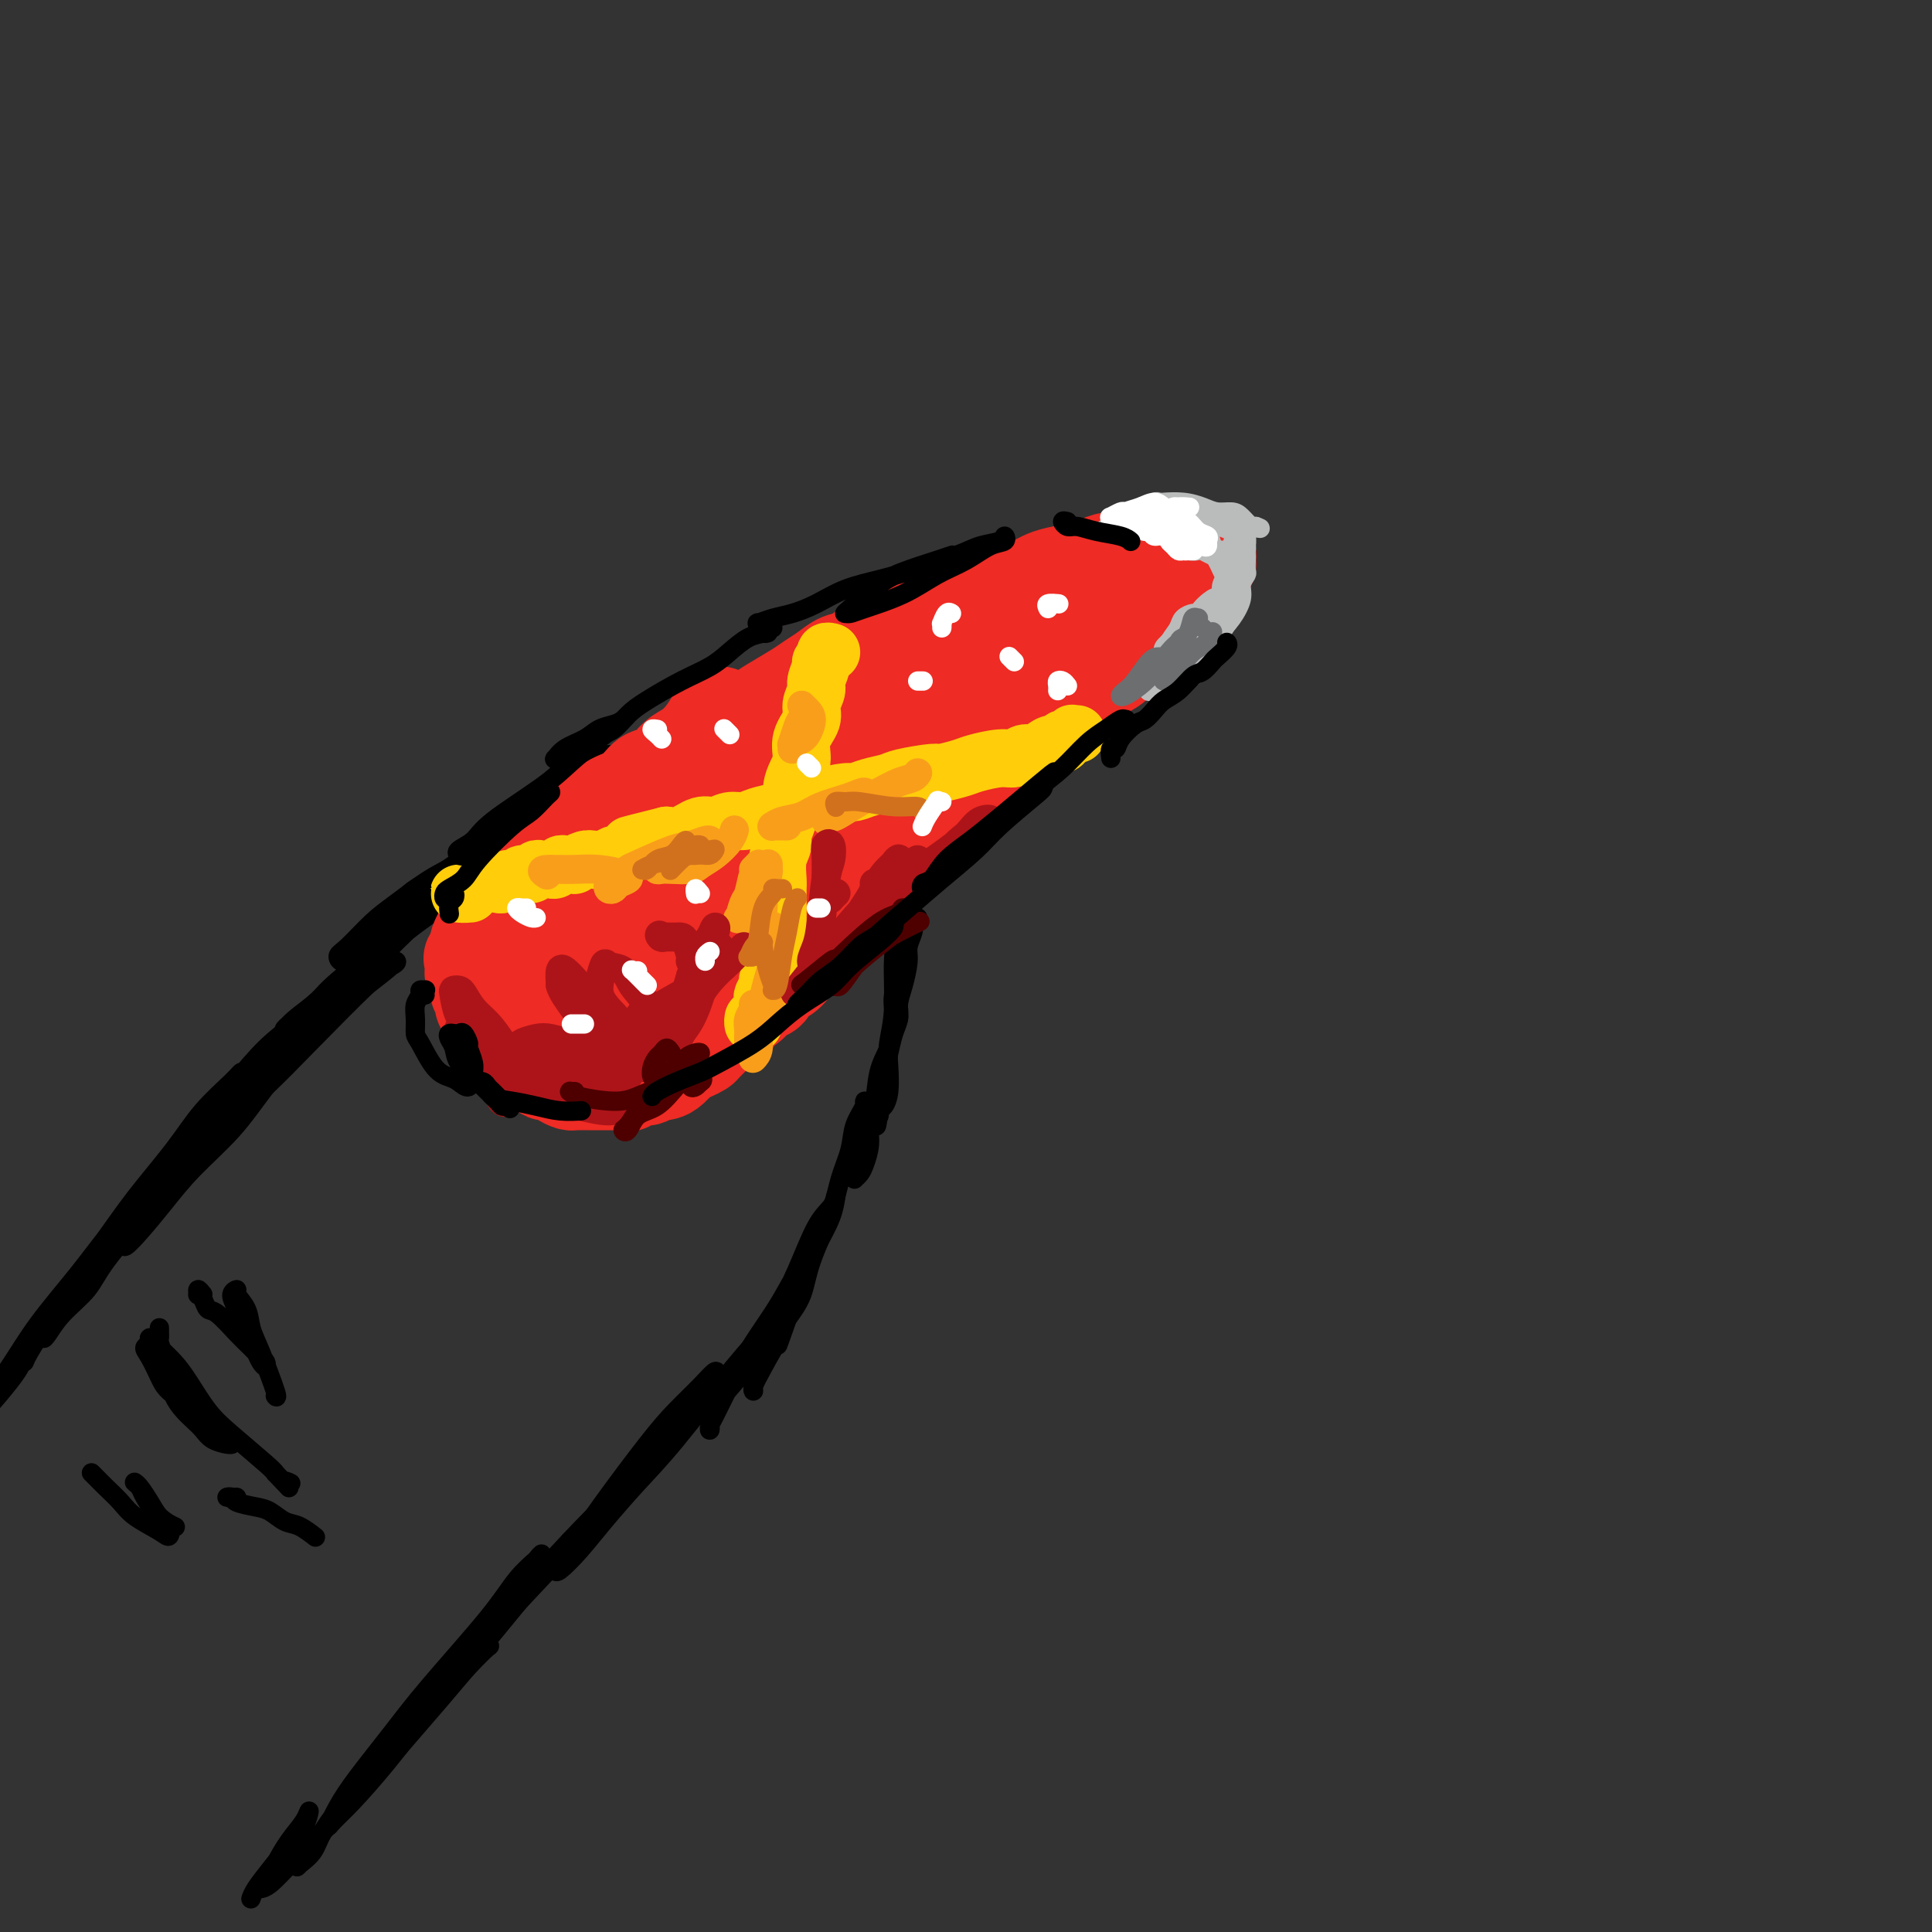 <svg viewBox='0 0 400 400' version='1.1' xmlns='http://www.w3.org/2000/svg' xmlns:xlink='http://www.w3.org/1999/xlink'><rect x="0" y="0" width="400" height="400" fill="#333333" stroke="none"/><g fill='none' stroke='#000000' stroke-width='4' stroke-linecap='round' stroke-linejoin='round'><path d='M33,245c-0.025,0.431 -0.050,0.862 0,1c0.050,0.138 0.176,-0.017 0,0c-0.176,0.017 -0.654,0.204 -1,1c-0.346,0.796 -0.560,2.200 -1,3c-0.440,0.800 -1.108,0.996 -2,2c-0.892,1.004 -2.010,2.815 -3,4c-0.990,1.185 -1.851,1.745 -3,3c-1.149,1.255 -2.585,3.206 -4,5c-1.415,1.794 -2.808,3.433 -4,5c-1.192,1.567 -2.183,3.064 -3,4c-0.817,0.936 -1.460,1.311 -2,2c-0.540,0.689 -0.978,1.691 -1,2c-0.022,0.309 0.370,-0.074 1,-1c0.630,-0.926 1.497,-2.393 3,-4c1.503,-1.607 3.642,-3.353 5,-5c1.358,-1.647 1.936,-3.193 4,-6c2.064,-2.807 5.613,-6.873 8,-10c2.387,-3.127 3.613,-5.313 5,-7c1.387,-1.687 2.936,-2.874 4,-4c1.064,-1.126 1.644,-2.189 2,-3c0.356,-0.811 0.487,-1.368 0,-1c-0.487,0.368 -1.593,1.662 -3,3c-1.407,1.338 -3.115,2.721 -5,5c-1.885,2.279 -3.949,5.454 -6,8c-2.051,2.546 -4.091,4.462 -7,8c-2.909,3.538 -6.689,8.698 -9,12c-2.311,3.302 -3.155,4.747 -4,6c-0.845,1.253 -1.690,2.315 -2,3c-0.310,0.685 -0.083,0.992 0,1c0.083,0.008 0.024,-0.283 1,-2c0.976,-1.717 2.988,-4.858 5,-8'/><path d='M11,272c1.766,-2.591 3.179,-4.567 5,-7c1.821,-2.433 4.048,-5.322 6,-8c1.952,-2.678 3.628,-5.143 6,-8c2.372,-2.857 5.441,-6.105 7,-8c1.559,-1.895 1.608,-2.439 2,-3c0.392,-0.561 1.126,-1.141 1,-1c-0.126,0.141 -1.113,1.003 -2,2c-0.887,0.997 -1.673,2.129 -4,5c-2.327,2.871 -6.193,7.482 -9,11c-2.807,3.518 -4.553,5.945 -7,9c-2.447,3.055 -5.595,6.739 -8,10c-2.405,3.261 -4.068,6.099 -6,9c-1.932,2.901 -4.134,5.864 -5,7c-0.866,1.136 -0.397,0.446 0,0c0.397,-0.446 0.721,-0.649 2,-2c1.279,-1.351 3.513,-3.850 5,-6c1.487,-2.150 2.226,-3.952 5,-8c2.774,-4.048 7.583,-10.341 11,-15c3.417,-4.659 5.441,-7.684 8,-11c2.559,-3.316 5.652,-6.923 8,-10c2.348,-3.077 3.952,-5.623 6,-8c2.048,-2.377 4.541,-4.585 6,-6c1.459,-1.415 1.883,-2.038 2,-2c0.117,0.038 -0.072,0.735 -1,2c-0.928,1.265 -2.595,3.098 -4,5c-1.405,1.902 -2.547,3.874 -6,8c-3.453,4.126 -9.218,10.407 -13,15c-3.782,4.593 -5.581,7.499 -8,11c-2.419,3.501 -5.459,7.596 -8,11c-2.541,3.404 -4.583,6.115 -6,8c-1.417,1.885 -2.208,2.942 -3,4'/><path d='M1,286c-7.477,10.121 -1.668,3.425 1,0c2.668,-3.425 2.195,-3.577 3,-5c0.805,-1.423 2.888,-4.117 5,-7c2.112,-2.883 4.254,-5.954 8,-11c3.746,-5.046 9.095,-12.067 13,-17c3.905,-4.933 6.367,-7.777 9,-11c2.633,-3.223 5.438,-6.824 8,-10c2.562,-3.176 4.880,-5.927 7,-8c2.120,-2.073 4.042,-3.466 6,-5c1.958,-1.534 3.954,-3.207 5,-4c1.046,-0.793 1.144,-0.704 1,0c-0.144,0.704 -0.529,2.024 -1,3c-0.471,0.976 -1.027,1.610 -3,4c-1.973,2.390 -5.364,6.537 -8,10c-2.636,3.463 -4.517,6.242 -7,9c-2.483,2.758 -5.567,5.494 -8,8c-2.433,2.506 -4.215,4.783 -6,7c-1.785,2.217 -3.571,4.376 -5,6c-1.429,1.624 -2.499,2.715 -3,3c-0.501,0.285 -0.433,-0.235 0,-1c0.433,-0.765 1.231,-1.775 2,-3c0.769,-1.225 1.509,-2.667 4,-6c2.491,-3.333 6.732,-8.558 10,-12c3.268,-3.442 5.563,-5.100 8,-8c2.437,-2.900 5.017,-7.040 8,-10c2.983,-2.960 6.368,-4.740 9,-7c2.632,-2.260 4.509,-5.001 7,-7c2.491,-1.999 5.596,-3.258 7,-4c1.404,-0.742 1.109,-0.969 1,-1c-0.109,-0.031 -0.031,0.134 -1,1c-0.969,0.866 -2.984,2.433 -5,4'/><path d='M76,204c-3.064,2.899 -8.224,8.147 -12,12c-3.776,3.853 -6.170,6.313 -9,9c-2.830,2.687 -6.098,5.603 -9,8c-2.902,2.397 -5.437,4.275 -7,6c-1.563,1.725 -2.153,3.297 -3,4c-0.847,0.703 -1.951,0.536 -2,0c-0.049,-0.536 0.956,-1.439 2,-3c1.044,-1.561 2.125,-3.778 4,-6c1.875,-2.222 4.542,-4.450 8,-8c3.458,-3.550 7.707,-8.422 11,-12c3.293,-3.578 5.631,-5.861 8,-8c2.369,-2.139 4.771,-4.135 7,-6c2.229,-1.865 4.286,-3.599 6,-5c1.714,-1.401 3.084,-2.467 4,-3c0.916,-0.533 1.377,-0.532 1,0c-0.377,0.532 -1.590,1.594 -3,3c-1.410,1.406 -3.015,3.154 -5,5c-1.985,1.846 -4.351,3.789 -8,7c-3.649,3.211 -8.583,7.690 -12,11c-3.417,3.310 -5.319,5.451 -7,7c-1.681,1.549 -3.142,2.507 -4,3c-0.858,0.493 -1.114,0.521 -1,1c0.114,0.479 0.597,1.407 2,0c1.403,-1.407 3.726,-5.151 6,-8c2.274,-2.849 4.500,-4.804 7,-7c2.500,-2.196 5.275,-4.634 8,-7c2.725,-2.366 5.399,-4.659 8,-7c2.601,-2.341 5.130,-4.731 8,-7c2.870,-2.269 6.080,-4.419 8,-6c1.920,-1.581 2.548,-2.595 3,-3c0.452,-0.405 0.726,-0.203 1,0'/><path d='M96,184c7.617,-7.089 1.659,-2.812 -2,0c-3.659,2.812 -5.018,4.160 -7,6c-1.982,1.840 -4.587,4.171 -7,6c-2.413,1.829 -4.633,3.155 -7,5c-2.367,1.845 -4.881,4.209 -7,6c-2.119,1.791 -3.845,3.008 -5,4c-1.155,0.992 -1.740,1.757 -2,2c-0.260,0.243 -0.194,-0.038 1,-1c1.194,-0.962 3.515,-2.605 5,-4c1.485,-1.395 2.133,-2.541 5,-5c2.867,-2.459 7.952,-6.232 11,-9c3.048,-2.768 4.059,-4.532 6,-6c1.941,-1.468 4.813,-2.642 7,-4c2.187,-1.358 3.690,-2.901 5,-4c1.310,-1.099 2.428,-1.755 3,-2c0.572,-0.245 0.597,-0.079 0,0c-0.597,0.079 -1.816,0.072 -3,1c-1.184,0.928 -2.334,2.793 -4,4c-1.666,1.207 -3.849,1.756 -7,4c-3.151,2.244 -7.272,6.181 -10,8c-2.728,1.819 -4.064,1.519 -5,2c-0.936,0.481 -1.471,1.744 -2,2c-0.529,0.256 -1.052,-0.494 -1,-1c0.052,-0.506 0.679,-0.768 2,-2c1.321,-1.232 3.335,-3.435 5,-5c1.665,-1.565 2.980,-2.492 5,-4c2.020,-1.508 4.746,-3.597 7,-5c2.254,-1.403 4.037,-2.118 7,-4c2.963,-1.882 7.105,-4.930 10,-7c2.895,-2.070 4.541,-3.163 6,-4c1.459,-0.837 2.729,-1.419 4,-2'/><path d='M116,165c6.431,-4.229 3.009,-1.802 2,-1c-1.009,0.802 0.394,-0.022 0,0c-0.394,0.022 -2.585,0.890 -4,2c-1.415,1.110 -2.055,2.462 -4,4c-1.945,1.538 -5.195,3.263 -8,5c-2.805,1.737 -5.166,3.485 -8,5c-2.834,1.515 -6.142,2.796 -8,4c-1.858,1.204 -2.267,2.332 -3,3c-0.733,0.668 -1.791,0.876 -2,1c-0.209,0.124 0.431,0.166 1,0c0.569,-0.166 1.068,-0.538 3,-2c1.932,-1.462 5.299,-4.012 8,-6c2.701,-1.988 4.736,-3.412 7,-5c2.264,-1.588 4.755,-3.340 7,-5c2.245,-1.660 4.242,-3.227 7,-5c2.758,-1.773 6.276,-3.751 8,-5c1.724,-1.249 1.653,-1.769 2,-2c0.347,-0.231 1.113,-0.174 1,0c-0.113,0.174 -1.103,0.465 -2,1c-0.897,0.535 -1.699,1.312 -4,3c-2.301,1.688 -6.101,4.285 -9,6c-2.899,1.715 -4.899,2.546 -7,4c-2.101,1.454 -4.305,3.531 -6,5c-1.695,1.469 -2.882,2.330 -4,3c-1.118,0.670 -2.167,1.148 -2,1c0.167,-0.148 1.550,-0.924 3,-2c1.450,-1.076 2.966,-2.454 5,-4c2.034,-1.546 4.586,-3.260 7,-5c2.414,-1.740 4.688,-3.507 8,-6c3.312,-2.493 7.660,-5.712 10,-7c2.340,-1.288 2.670,-0.644 3,0'/><path d='M127,157c7.333,-5.000 3.667,-2.500 0,0'/><path d='M190,190c-0.414,-0.073 -0.828,-0.146 -1,0c-0.172,0.146 -0.101,0.510 0,1c0.101,0.490 0.233,1.107 0,2c-0.233,0.893 -0.832,2.064 -1,3c-0.168,0.936 0.095,1.637 0,3c-0.095,1.363 -0.547,3.389 -1,5c-0.453,1.611 -0.906,2.809 -1,4c-0.094,1.191 0.171,2.377 0,3c-0.171,0.623 -0.779,0.685 -1,1c-0.221,0.315 -0.056,0.885 0,1c0.056,0.115 0.004,-0.223 0,-1c-0.004,-0.777 0.042,-1.992 0,-3c-0.042,-1.008 -0.170,-1.807 0,-3c0.170,-1.193 0.639,-2.778 1,-5c0.361,-2.222 0.615,-5.079 1,-7c0.385,-1.921 0.903,-2.904 1,-4c0.097,-1.096 -0.226,-2.303 0,-3c0.226,-0.697 1.000,-0.883 1,-1c-0.000,-0.117 -0.775,-0.165 -1,0c-0.225,0.165 0.098,0.541 0,1c-0.098,0.459 -0.619,0.999 -1,2c-0.381,1.001 -0.624,2.461 -1,4c-0.376,1.539 -0.885,3.157 -1,6c-0.115,2.843 0.162,6.912 0,10c-0.162,3.088 -0.765,5.194 -1,7c-0.235,1.806 -0.101,3.311 0,5c0.101,1.689 0.171,3.560 0,5c-0.171,1.440 -0.582,2.448 -1,3c-0.418,0.552 -0.843,0.649 -1,1c-0.157,0.351 -0.045,0.958 0,1c0.045,0.042 0.022,-0.479 0,-1'/><path d='M182,230c-0.976,6.513 -0.415,1.295 0,-2c0.415,-3.295 0.685,-4.666 1,-6c0.315,-1.334 0.674,-2.629 1,-4c0.326,-1.371 0.620,-2.818 1,-4c0.380,-1.182 0.846,-2.099 1,-3c0.154,-0.901 -0.004,-1.788 0,-2c0.004,-0.212 0.170,0.250 0,1c-0.170,0.750 -0.677,1.789 -1,3c-0.323,1.211 -0.464,2.595 -1,4c-0.536,1.405 -1.467,2.831 -2,5c-0.533,2.169 -0.667,5.081 -1,7c-0.333,1.919 -0.864,2.844 -1,4c-0.136,1.156 0.121,2.544 0,4c-0.121,1.456 -0.622,2.980 -1,4c-0.378,1.020 -0.633,1.536 -1,2c-0.367,0.464 -0.844,0.875 -1,1c-0.156,0.125 0.010,-0.035 0,0c-0.010,0.035 -0.195,0.266 0,0c0.195,-0.266 0.770,-1.028 1,-3c0.230,-1.972 0.116,-5.155 0,-7c-0.116,-1.845 -0.234,-2.354 0,-3c0.234,-0.646 0.821,-1.431 1,-2c0.179,-0.569 -0.050,-0.923 0,-1c0.050,-0.077 0.377,0.123 0,1c-0.377,0.877 -1.460,2.431 -2,4c-0.540,1.569 -0.539,3.153 -1,5c-0.461,1.847 -1.386,3.956 -2,6c-0.614,2.044 -0.917,4.022 -2,7c-1.083,2.978 -2.945,6.956 -4,10c-1.055,3.044 -1.301,5.156 -2,7c-0.699,1.844 -1.849,3.422 -3,5'/><path d='M163,273c-2.779,7.851 -1.726,4.977 -2,5c-0.274,0.023 -1.876,2.943 -3,5c-1.124,2.057 -1.770,3.251 -2,4c-0.230,0.749 -0.042,1.053 0,1c0.042,-0.053 -0.060,-0.463 0,-1c0.060,-0.537 0.284,-1.201 1,-3c0.716,-1.799 1.925,-4.731 3,-7c1.075,-2.269 2.015,-3.873 3,-6c0.985,-2.127 2.016,-4.778 3,-7c0.984,-2.222 1.922,-4.016 3,-6c1.078,-1.984 2.295,-4.160 3,-6c0.705,-1.840 0.899,-3.345 1,-4c0.101,-0.655 0.110,-0.460 0,0c-0.110,0.460 -0.339,1.183 -1,2c-0.661,0.817 -1.754,1.726 -3,4c-1.246,2.274 -2.644,5.912 -4,9c-1.356,3.088 -2.668,5.626 -4,8c-1.332,2.374 -2.682,4.585 -4,7c-1.318,2.415 -2.602,5.036 -4,7c-1.398,1.964 -2.910,3.271 -4,5c-1.090,1.729 -1.758,3.878 -2,5c-0.242,1.122 -0.057,1.215 0,1c0.057,-0.215 -0.015,-0.737 0,-1c0.015,-0.263 0.115,-0.265 1,-2c0.885,-1.735 2.554,-5.203 4,-8c1.446,-2.797 2.669,-4.922 4,-7c1.331,-2.078 2.771,-4.109 4,-6c1.229,-1.891 2.247,-3.641 3,-5c0.753,-1.359 1.241,-2.327 2,-3c0.759,-0.673 1.788,-1.049 2,-1c0.212,0.049 -0.394,0.525 -1,1'/><path d='M166,264c2.721,-4.241 0.023,0.655 -2,4c-2.023,3.345 -3.370,5.138 -5,7c-1.630,1.862 -3.544,3.792 -7,8c-3.456,4.208 -8.453,10.694 -12,15c-3.547,4.306 -5.644,6.433 -8,9c-2.356,2.567 -4.970,5.574 -7,8c-2.030,2.426 -3.474,4.271 -5,6c-1.526,1.729 -3.134,3.341 -4,4c-0.866,0.659 -0.991,0.365 -1,0c-0.009,-0.365 0.100,-0.802 1,-2c0.900,-1.198 2.593,-3.156 4,-5c1.407,-1.844 2.528,-3.574 5,-7c2.472,-3.426 6.296,-8.548 9,-12c2.704,-3.452 4.287,-5.234 6,-7c1.713,-1.766 3.556,-3.515 5,-5c1.444,-1.485 2.489,-2.704 3,-3c0.511,-0.296 0.488,0.333 0,1c-0.488,0.667 -1.440,1.372 -3,3c-1.560,1.628 -3.726,4.179 -6,7c-2.274,2.821 -4.656,5.912 -7,9c-2.344,3.088 -4.651,6.171 -9,11c-4.349,4.829 -10.740,11.403 -15,16c-4.260,4.597 -6.390,7.217 -9,10c-2.610,2.783 -5.699,5.728 -8,8c-2.301,2.272 -3.815,3.871 -5,5c-1.185,1.129 -2.042,1.790 -2,2c0.042,0.210 0.984,-0.029 2,-1c1.016,-0.971 2.107,-2.673 4,-5c1.893,-2.327 4.586,-5.280 7,-8c2.414,-2.720 4.547,-5.206 8,-9c3.453,-3.794 8.227,-8.897 13,-14'/><path d='M118,319c6.819,-7.221 6.865,-6.773 8,-8c1.135,-1.227 3.357,-4.129 5,-6c1.643,-1.871 2.707,-2.713 3,-3c0.293,-0.287 -0.183,-0.021 -1,1c-0.817,1.021 -1.974,2.795 -4,5c-2.026,2.205 -4.920,4.841 -8,8c-3.080,3.159 -6.347,6.841 -9,10c-2.653,3.159 -4.693,5.794 -9,11c-4.307,5.206 -10.882,12.981 -15,18c-4.118,5.019 -5.778,7.281 -8,10c-2.222,2.719 -5.007,5.894 -7,8c-1.993,2.106 -3.196,3.144 -4,4c-0.804,0.856 -1.209,1.532 -1,1c0.209,-0.532 1.031,-2.272 2,-4c0.969,-1.728 2.085,-3.445 4,-6c1.915,-2.555 4.629,-5.949 7,-9c2.371,-3.051 4.400,-5.759 8,-10c3.600,-4.241 8.770,-10.016 12,-14c3.230,-3.984 4.519,-6.179 6,-8c1.481,-1.821 3.155,-3.268 4,-4c0.845,-0.732 0.860,-0.748 1,-1c0.140,-0.252 0.404,-0.740 -1,1c-1.404,1.740 -4.477,5.706 -7,9c-2.523,3.294 -4.495,5.914 -7,9c-2.505,3.086 -5.544,6.637 -8,10c-2.456,3.363 -4.331,6.536 -8,11c-3.669,4.464 -9.132,10.218 -12,14c-2.868,3.782 -3.140,5.591 -4,7c-0.860,1.409 -2.309,2.418 -3,3c-0.691,0.582 -0.626,0.738 0,0c0.626,-0.738 1.813,-2.369 3,-4'/><path d='M65,382c1.264,-1.839 2.924,-4.438 5,-7c2.076,-2.562 4.570,-5.088 7,-8c2.430,-2.912 4.798,-6.209 7,-9c2.202,-2.791 4.238,-5.076 7,-8c2.762,-2.924 6.249,-6.487 8,-8c1.751,-1.513 1.766,-0.978 2,-1c0.234,-0.022 0.688,-0.603 0,0c-0.688,0.603 -2.518,2.390 -4,4c-1.482,1.610 -2.616,3.044 -6,7c-3.384,3.956 -9.016,10.433 -13,15c-3.984,4.567 -6.319,7.223 -9,10c-2.681,2.777 -5.708,5.675 -8,8c-2.292,2.325 -3.849,4.075 -5,5c-1.151,0.925 -1.896,1.024 -2,1c-0.104,-0.024 0.431,-0.170 1,-1c0.569,-0.830 1.170,-2.344 2,-4c0.830,-1.656 1.889,-3.456 3,-5c1.111,-1.544 2.275,-2.833 3,-4c0.725,-1.167 1.011,-2.212 1,-2c-0.011,0.212 -0.318,1.682 -1,3c-0.682,1.318 -1.738,2.483 -3,4c-1.262,1.517 -2.730,3.386 -4,5c-1.270,1.614 -2.342,2.973 -3,4c-0.658,1.027 -0.902,1.722 -1,2c-0.098,0.278 -0.049,0.139 0,0'/><path d='M33,275c0.002,-0.086 0.003,-0.173 0,0c-0.003,0.173 -0.012,0.604 0,1c0.012,0.396 0.044,0.756 0,1c-0.044,0.244 -0.163,0.373 0,1c0.163,0.627 0.610,1.754 1,3c0.390,1.246 0.724,2.613 1,4c0.276,1.387 0.496,2.795 1,4c0.504,1.205 1.294,2.207 2,3c0.706,0.793 1.328,1.375 2,2c0.672,0.625 1.395,1.292 2,2c0.605,0.708 1.093,1.456 2,2c0.907,0.544 2.234,0.882 3,1c0.766,0.118 0.970,0.015 1,0c0.030,-0.015 -0.115,0.058 0,0c0.115,-0.058 0.490,-0.245 0,-1c-0.490,-0.755 -1.846,-2.077 -3,-3c-1.154,-0.923 -2.105,-1.448 -3,-2c-0.895,-0.552 -1.733,-1.132 -3,-2c-1.267,-0.868 -2.962,-2.025 -4,-3c-1.038,-0.975 -1.418,-1.769 -2,-3c-0.582,-1.231 -1.366,-2.899 -2,-4c-0.634,-1.101 -1.117,-1.635 -1,-2c0.117,-0.365 0.834,-0.561 1,-1c0.166,-0.439 -0.221,-1.122 0,-1c0.221,0.122 1.048,1.047 2,2c0.952,0.953 2.027,1.933 3,3c0.973,1.067 1.844,2.222 3,4c1.156,1.778 2.599,4.177 4,6c1.401,1.823 2.762,3.068 5,5c2.238,1.932 5.354,4.552 7,6c1.646,1.448 1.823,1.724 2,2'/><path d='M57,305c4.415,4.630 2.451,2.705 2,2c-0.451,-0.705 0.609,-0.190 1,0c0.391,0.190 0.112,0.054 0,0c-0.112,-0.054 -0.056,-0.027 0,0'/><path d='M42,268c-0.429,-0.540 -0.858,-1.079 -1,-1c-0.142,0.079 0.005,0.778 0,1c-0.005,0.222 -0.160,-0.033 0,0c0.160,0.033 0.637,0.354 1,1c0.363,0.646 0.612,1.616 1,2c0.388,0.384 0.917,0.182 2,1c1.083,0.818 2.722,2.654 4,4c1.278,1.346 2.196,2.200 3,3c0.804,0.800 1.495,1.544 2,2c0.505,0.456 0.823,0.623 1,1c0.177,0.377 0.213,0.964 0,1c-0.213,0.036 -0.675,-0.480 -1,-1c-0.325,-0.520 -0.514,-1.044 -1,-2c-0.486,-0.956 -1.271,-2.346 -2,-4c-0.729,-1.654 -1.404,-3.574 -2,-5c-0.596,-1.426 -1.114,-2.360 -1,-3c0.114,-0.640 0.858,-0.987 1,-1c0.142,-0.013 -0.319,0.309 0,1c0.319,0.691 1.416,1.751 2,3c0.584,1.249 0.654,2.688 1,4c0.346,1.312 0.969,2.496 2,5c1.031,2.504 2.470,6.328 3,8c0.530,1.672 0.151,1.192 0,1c-0.151,-0.192 -0.076,-0.096 0,0'/><path d='M19,305c0.020,0.019 0.039,0.039 0,0c-0.039,-0.039 -0.137,-0.135 0,0c0.137,0.135 0.509,0.501 1,1c0.491,0.499 1.102,1.130 2,2c0.898,0.870 2.085,1.978 3,3c0.915,1.022 1.560,1.957 3,3c1.440,1.043 3.676,2.194 5,3c1.324,0.806 1.735,1.267 2,1c0.265,-0.267 0.383,-1.262 0,-2c-0.383,-0.738 -1.266,-1.218 -2,-2c-0.734,-0.782 -1.318,-1.867 -2,-3c-0.682,-1.133 -1.463,-2.314 -2,-3c-0.537,-0.686 -0.829,-0.878 -1,-1c-0.171,-0.122 -0.220,-0.172 0,0c0.220,0.172 0.711,0.568 1,1c0.289,0.432 0.376,0.899 1,2c0.624,1.101 1.783,2.835 3,4c1.217,1.165 2.490,1.761 3,2c0.510,0.239 0.255,0.119 0,0'/><path d='M49,310c-0.956,0.023 -1.911,0.047 -2,0c-0.089,-0.047 0.689,-0.163 1,0c0.311,0.163 0.154,0.606 1,1c0.846,0.394 2.693,0.740 4,1c1.307,0.260 2.074,0.434 3,1c0.926,0.566 2.011,1.523 3,2c0.989,0.477 1.882,0.475 3,1c1.118,0.525 2.462,1.579 3,2c0.538,0.421 0.269,0.211 0,0'/></g>
<g fill='none' stroke='#EE2B24' stroke-width='20' stroke-linecap='round' stroke-linejoin='round'><path d='M149,148c-0.019,0.012 -0.038,0.024 0,0c0.038,-0.024 0.135,-0.082 0,0c-0.135,0.082 -0.500,0.306 -1,1c-0.500,0.694 -1.134,1.858 -2,3c-0.866,1.142 -1.963,2.263 -3,3c-1.037,0.737 -2.014,1.089 -3,2c-0.986,0.911 -1.982,2.381 -3,3c-1.018,0.619 -2.057,0.388 -3,1c-0.943,0.612 -1.790,2.066 -3,3c-1.210,0.934 -2.785,1.348 -4,2c-1.215,0.652 -2.072,1.540 -3,2c-0.928,0.460 -1.926,0.491 -3,1c-1.074,0.509 -2.223,1.497 -3,2c-0.777,0.503 -1.182,0.520 -2,1c-0.818,0.480 -2.051,1.424 -3,2c-0.949,0.576 -1.616,0.783 -2,1c-0.384,0.217 -0.485,0.443 -1,1c-0.515,0.557 -1.443,1.445 -2,2c-0.557,0.555 -0.742,0.779 -1,1c-0.258,0.221 -0.590,0.441 -1,1c-0.410,0.559 -0.898,1.458 -1,2c-0.102,0.542 0.184,0.727 0,1c-0.184,0.273 -0.837,0.636 -1,1c-0.163,0.364 0.163,0.731 0,1c-0.163,0.269 -0.817,0.442 -1,1c-0.183,0.558 0.105,1.501 0,2c-0.105,0.499 -0.603,0.554 -1,1c-0.397,0.446 -0.694,1.285 -1,2c-0.306,0.715 -0.621,1.308 -1,2c-0.379,0.692 -0.823,1.483 -1,2c-0.177,0.517 -0.089,0.758 0,1'/><path d='M99,196c-1.929,3.499 -1.250,2.246 -1,2c0.250,-0.246 0.071,0.516 0,1c-0.071,0.484 -0.034,0.692 0,1c0.034,0.308 0.066,0.716 0,1c-0.066,0.284 -0.229,0.443 0,1c0.229,0.557 0.849,1.510 1,2c0.151,0.490 -0.166,0.516 0,1c0.166,0.484 0.814,1.425 1,2c0.186,0.575 -0.089,0.784 0,1c0.089,0.216 0.544,0.438 1,1c0.456,0.562 0.915,1.463 1,2c0.085,0.537 -0.202,0.708 0,1c0.202,0.292 0.893,0.704 1,1c0.107,0.296 -0.371,0.475 0,1c0.371,0.525 1.590,1.398 2,2c0.410,0.602 0.012,0.935 0,1c-0.012,0.065 0.364,-0.138 1,0c0.636,0.138 1.533,0.615 2,1c0.467,0.385 0.506,0.677 1,1c0.494,0.323 1.445,0.678 2,1c0.555,0.322 0.716,0.612 1,1c0.284,0.388 0.692,0.875 1,1c0.308,0.125 0.515,-0.110 1,0c0.485,0.110 1.246,0.565 2,1c0.754,0.435 1.500,0.849 2,1c0.500,0.151 0.753,0.041 1,0c0.247,-0.041 0.489,-0.011 1,0c0.511,0.011 1.292,0.003 2,0c0.708,-0.003 1.345,-0.001 2,0c0.655,0.001 1.330,0.000 2,0c0.670,-0.000 1.335,-0.000 2,0'/><path d='M128,224c2.682,0.375 1.887,0.311 2,0c0.113,-0.311 1.132,-0.870 2,-1c0.868,-0.130 1.583,0.169 2,0c0.417,-0.169 0.534,-0.804 1,-1c0.466,-0.196 1.281,0.049 2,0c0.719,-0.049 1.342,-0.392 2,-1c0.658,-0.608 1.350,-1.480 2,-2c0.650,-0.520 1.258,-0.689 2,-1c0.742,-0.311 1.617,-0.765 2,-1c0.383,-0.235 0.273,-0.252 1,-1c0.727,-0.748 2.292,-2.227 3,-3c0.708,-0.773 0.560,-0.841 1,-1c0.440,-0.159 1.470,-0.409 2,-1c0.530,-0.591 0.561,-1.524 1,-2c0.439,-0.476 1.286,-0.494 2,-1c0.714,-0.506 1.295,-1.500 2,-2c0.705,-0.500 1.536,-0.505 2,-1c0.464,-0.495 0.562,-1.479 1,-2c0.438,-0.521 1.216,-0.578 2,-1c0.784,-0.422 1.574,-1.211 2,-2c0.426,-0.789 0.489,-1.580 1,-2c0.511,-0.420 1.470,-0.469 2,-1c0.530,-0.531 0.633,-1.542 1,-2c0.367,-0.458 0.999,-0.362 2,-1c1.001,-0.638 2.370,-2.010 3,-3c0.630,-0.990 0.521,-1.598 1,-2c0.479,-0.402 1.545,-0.597 2,-1c0.455,-0.403 0.297,-1.015 1,-2c0.703,-0.985 2.266,-2.342 3,-3c0.734,-0.658 0.638,-0.617 1,-1c0.362,-0.383 1.181,-1.192 2,-2'/><path d='M183,180c6.240,-6.163 2.840,-3.070 2,-2c-0.840,1.070 0.878,0.116 2,-1c1.122,-1.116 1.647,-2.395 2,-3c0.353,-0.605 0.535,-0.537 1,-1c0.465,-0.463 1.213,-1.457 2,-2c0.787,-0.543 1.614,-0.636 2,-1c0.386,-0.364 0.330,-0.998 1,-2c0.670,-1.002 2.066,-2.370 3,-3c0.934,-0.630 1.405,-0.521 2,-1c0.595,-0.479 1.314,-1.546 2,-2c0.686,-0.454 1.339,-0.296 2,-1c0.661,-0.704 1.330,-2.271 2,-3c0.670,-0.729 1.342,-0.622 2,-1c0.658,-0.378 1.303,-1.242 2,-2c0.697,-0.758 1.447,-1.412 2,-2c0.553,-0.588 0.910,-1.111 2,-2c1.090,-0.889 2.913,-2.142 4,-3c1.087,-0.858 1.437,-1.319 2,-2c0.563,-0.681 1.340,-1.582 2,-2c0.660,-0.418 1.202,-0.354 2,-1c0.798,-0.646 1.852,-2.003 3,-3c1.148,-0.997 2.391,-1.633 3,-2c0.609,-0.367 0.583,-0.466 1,-1c0.417,-0.534 1.278,-1.504 2,-2c0.722,-0.496 1.306,-0.518 2,-1c0.694,-0.482 1.499,-1.425 2,-2c0.501,-0.575 0.698,-0.784 1,-1c0.302,-0.216 0.710,-0.439 1,-1c0.290,-0.561 0.463,-1.459 1,-2c0.537,-0.541 1.439,-0.726 2,-1c0.561,-0.274 0.780,-0.637 1,-1'/><path d='M243,126c9.234,-8.532 2.321,-2.863 0,-1c-2.321,1.863 -0.048,-0.079 1,-1c1.048,-0.921 0.872,-0.820 1,-1c0.128,-0.180 0.560,-0.640 1,-1c0.440,-0.360 0.887,-0.621 1,-1c0.113,-0.379 -0.110,-0.875 0,-1c0.110,-0.125 0.551,0.122 1,0c0.449,-0.122 0.905,-0.611 1,-1c0.095,-0.389 -0.170,-0.678 0,-1c0.170,-0.322 0.773,-0.679 1,-1c0.227,-0.321 0.076,-0.608 0,-1c-0.076,-0.392 -0.076,-0.890 0,-1c0.076,-0.110 0.228,0.167 0,0c-0.228,-0.167 -0.838,-0.777 -1,-1c-0.162,-0.223 0.122,-0.060 0,0c-0.122,0.060 -0.652,0.016 -1,0c-0.348,-0.016 -0.514,-0.005 -1,0c-0.486,0.005 -1.293,0.004 -2,0c-0.707,-0.004 -1.315,-0.011 -2,0c-0.685,0.011 -1.446,0.041 -2,0c-0.554,-0.041 -0.900,-0.152 -2,0c-1.100,0.152 -2.953,0.565 -4,1c-1.047,0.435 -1.288,0.890 -2,1c-0.712,0.110 -1.896,-0.125 -3,0c-1.104,0.125 -2.130,0.611 -3,1c-0.870,0.389 -1.586,0.682 -3,1c-1.414,0.318 -3.525,0.663 -5,1c-1.475,0.337 -2.313,0.668 -3,1c-0.687,0.332 -1.223,0.666 -2,1c-0.777,0.334 -1.793,0.667 -3,1c-1.207,0.333 -2.603,0.667 -4,1'/><path d='M207,123c-6.897,1.572 -3.640,1.003 -3,1c0.640,-0.003 -1.336,0.561 -3,1c-1.664,0.439 -3.016,0.752 -4,1c-0.984,0.248 -1.599,0.432 -3,1c-1.401,0.568 -3.590,1.522 -5,2c-1.410,0.478 -2.043,0.480 -3,1c-0.957,0.520 -2.237,1.557 -3,2c-0.763,0.443 -1.009,0.293 -2,1c-0.991,0.707 -2.728,2.271 -4,3c-1.272,0.729 -2.080,0.622 -3,1c-0.920,0.378 -1.950,1.242 -3,2c-1.050,0.758 -2.118,1.411 -3,2c-0.882,0.589 -1.579,1.115 -3,2c-1.421,0.885 -3.567,2.128 -5,3c-1.433,0.872 -2.154,1.373 -3,2c-0.846,0.627 -1.819,1.379 -3,2c-1.181,0.621 -2.570,1.111 -4,2c-1.430,0.889 -2.900,2.175 -4,3c-1.100,0.825 -1.831,1.187 -3,2c-1.169,0.813 -2.778,2.076 -4,3c-1.222,0.924 -2.057,1.507 -3,2c-0.943,0.493 -1.995,0.894 -3,2c-1.005,1.106 -1.964,2.915 -3,4c-1.036,1.085 -2.147,1.447 -3,2c-0.853,0.553 -1.446,1.299 -2,2c-0.554,0.701 -1.069,1.357 -2,2c-0.931,0.643 -2.277,1.272 -3,2c-0.723,0.728 -0.823,1.556 -1,2c-0.177,0.444 -0.432,0.504 -1,1c-0.568,0.496 -1.448,1.427 -2,2c-0.552,0.573 -0.776,0.786 -1,1'/><path d='M115,182c-5.598,5.211 -2.092,3.238 -1,3c1.092,-0.238 -0.229,1.259 -1,2c-0.771,0.741 -0.991,0.725 -1,1c-0.009,0.275 0.193,0.840 0,2c-0.193,1.160 -0.781,2.915 -1,4c-0.219,1.085 -0.070,1.501 0,2c0.070,0.499 0.059,1.080 0,2c-0.059,0.920 -0.166,2.179 0,3c0.166,0.821 0.606,1.205 1,2c0.394,0.795 0.743,2.003 1,3c0.257,0.997 0.423,1.784 1,2c0.577,0.216 1.564,-0.141 2,0c0.436,0.141 0.321,0.778 1,1c0.679,0.222 2.151,0.030 3,0c0.849,-0.030 1.075,0.104 2,0c0.925,-0.104 2.549,-0.444 4,-1c1.451,-0.556 2.731,-1.328 4,-2c1.269,-0.672 2.529,-1.246 5,-3c2.471,-1.754 6.152,-4.689 9,-7c2.848,-2.311 4.861,-3.997 7,-6c2.139,-2.003 4.404,-4.322 7,-7c2.596,-2.678 5.523,-5.715 8,-8c2.477,-2.285 4.502,-3.818 8,-7c3.498,-3.182 8.468,-8.015 12,-11c3.532,-2.985 5.626,-4.124 8,-6c2.374,-1.876 5.029,-4.489 7,-6c1.971,-1.511 3.257,-1.922 5,-3c1.743,-1.078 3.941,-2.825 5,-4c1.059,-1.175 0.977,-1.778 1,-2c0.023,-0.222 0.149,-0.063 0,0c-0.149,0.063 -0.575,0.032 -1,0'/><path d='M211,136c12.605,-10.924 1.617,-2.234 -5,2c-6.617,4.234 -8.862,4.013 -12,5c-3.138,0.987 -7.168,3.182 -11,5c-3.832,1.818 -7.464,3.259 -11,5c-3.536,1.741 -6.974,3.782 -12,7c-5.026,3.218 -11.640,7.611 -16,11c-4.360,3.389 -6.467,5.772 -9,8c-2.533,2.228 -5.491,4.299 -7,6c-1.509,1.701 -1.569,3.030 -2,4c-0.431,0.970 -1.233,1.580 -1,2c0.233,0.420 1.501,0.649 3,0c1.499,-0.649 3.229,-2.178 6,-4c2.771,-1.822 6.585,-3.939 10,-6c3.415,-2.061 6.433,-4.067 12,-8c5.567,-3.933 13.684,-9.792 19,-14c5.316,-4.208 7.830,-6.764 11,-9c3.170,-2.236 6.997,-4.153 10,-6c3.003,-1.847 5.183,-3.626 7,-5c1.817,-1.374 3.273,-2.343 4,-3c0.727,-0.657 0.727,-1.001 0,-1c-0.727,0.001 -2.181,0.346 -4,1c-1.819,0.654 -4.004,1.615 -7,3c-2.996,1.385 -6.804,3.193 -13,6c-6.196,2.807 -14.778,6.613 -21,10c-6.222,3.387 -10.082,6.353 -14,9c-3.918,2.647 -7.895,4.973 -11,7c-3.105,2.027 -5.337,3.753 -7,5c-1.663,1.247 -2.755,2.015 -3,3c-0.245,0.985 0.357,2.188 1,3c0.643,0.812 1.327,1.232 3,1c1.673,-0.232 4.337,-1.116 7,-2'/><path d='M138,181c2.873,-1.176 6.556,-3.116 10,-5c3.444,-1.884 6.650,-3.713 12,-7c5.350,-3.287 12.844,-8.033 18,-11c5.156,-2.967 7.976,-4.156 11,-6c3.024,-1.844 6.254,-4.344 9,-6c2.746,-1.656 5.008,-2.467 8,-4c2.992,-1.533 6.714,-3.788 9,-5c2.286,-1.212 3.134,-1.383 4,-2c0.866,-0.617 1.749,-1.681 2,-2c0.251,-0.319 -0.129,0.107 0,0c0.129,-0.107 0.767,-0.747 1,-1c0.233,-0.253 0.062,-0.120 0,0c-0.062,0.120 -0.014,0.228 0,0c0.014,-0.228 -0.007,-0.793 0,-1c0.007,-0.207 0.040,-0.055 0,0c-0.040,0.055 -0.155,0.015 0,0c0.155,-0.015 0.580,-0.004 1,0c0.420,0.004 0.834,0.001 1,0c0.166,-0.001 0.083,-0.001 0,0'/></g>
<g fill='none' stroke='#FFCD0A' stroke-width='12' stroke-linecap='round' stroke-linejoin='round'><path d='M172,135c-0.030,-0.009 -0.059,-0.017 0,0c0.059,0.017 0.208,0.061 0,0c-0.208,-0.061 -0.773,-0.225 -1,0c-0.227,0.225 -0.118,0.841 0,1c0.118,0.159 0.243,-0.138 0,0c-0.243,0.138 -0.854,0.712 -1,1c-0.146,0.288 0.173,0.292 0,1c-0.173,0.708 -0.839,2.121 -1,3c-0.161,0.879 0.182,1.225 0,2c-0.182,0.775 -0.889,1.978 -1,3c-0.111,1.022 0.373,1.863 0,3c-0.373,1.137 -1.602,2.572 -2,4c-0.398,1.428 0.034,2.850 0,4c-0.034,1.150 -0.535,2.027 -1,3c-0.465,0.973 -0.894,2.042 -1,3c-0.106,0.958 0.111,1.805 0,3c-0.111,1.195 -0.552,2.736 -1,4c-0.448,1.264 -0.905,2.250 -1,3c-0.095,0.750 0.171,1.265 0,2c-0.171,0.735 -0.778,1.692 -1,3c-0.222,1.308 -0.060,2.969 0,4c0.060,1.031 0.016,1.434 0,2c-0.016,0.566 -0.004,1.296 0,2c0.004,0.704 0.001,1.382 0,2c-0.001,0.618 -0.000,1.177 0,2c0.000,0.823 0.000,1.912 0,3'/><path d='M161,193c0.004,2.717 0.015,2.008 0,2c-0.015,-0.008 -0.055,0.685 0,1c0.055,0.315 0.207,0.252 0,1c-0.207,0.748 -0.772,2.308 -1,3c-0.228,0.692 -0.117,0.518 0,1c0.117,0.482 0.241,1.621 0,2c-0.241,0.379 -0.849,-0.002 -1,0c-0.151,0.002 0.153,0.386 0,1c-0.153,0.614 -0.763,1.459 -1,2c-0.237,0.541 -0.102,0.777 0,1c0.102,0.223 0.171,0.434 0,1c-0.171,0.566 -0.582,1.486 -1,2c-0.418,0.514 -0.844,0.621 -1,1c-0.156,0.379 -0.042,1.029 0,1c0.042,-0.029 0.011,-0.739 0,-1c-0.011,-0.261 -0.003,-0.075 0,0c0.003,0.075 0.002,0.037 0,0'/><path d='M223,152c-0.444,0.033 -0.888,0.065 -1,0c-0.112,-0.065 0.108,-0.228 0,0c-0.108,0.228 -0.543,0.849 -1,1c-0.457,0.151 -0.938,-0.166 -1,0c-0.062,0.166 0.293,0.814 0,1c-0.293,0.186 -1.233,-0.090 -2,0c-0.767,0.090 -1.361,0.545 -2,1c-0.639,0.455 -1.323,0.910 -2,1c-0.677,0.090 -1.348,-0.183 -2,0c-0.652,0.183 -1.285,0.824 -2,1c-0.715,0.176 -1.510,-0.111 -3,0c-1.490,0.111 -3.674,0.621 -5,1c-1.326,0.379 -1.796,0.626 -3,1c-1.204,0.374 -3.144,0.873 -4,1c-0.856,0.127 -0.628,-0.120 -2,0c-1.372,0.120 -4.342,0.606 -6,1c-1.658,0.394 -2.002,0.697 -3,1c-0.998,0.303 -2.651,0.606 -4,1c-1.349,0.394 -2.395,0.879 -3,1c-0.605,0.121 -0.769,-0.122 -2,0c-1.231,0.122 -3.530,0.610 -5,1c-1.470,0.390 -2.112,0.683 -3,1c-0.888,0.317 -2.022,0.658 -3,1c-0.978,0.342 -1.798,0.684 -3,1c-1.202,0.316 -2.785,0.604 -4,1c-1.215,0.396 -2.061,0.898 -3,1c-0.939,0.102 -1.970,-0.196 -3,0c-1.030,0.196 -2.060,0.888 -3,1c-0.940,0.112 -1.792,-0.354 -3,0c-1.208,0.354 -2.774,1.530 -4,2c-1.226,0.470 -2.113,0.235 -3,0'/><path d='M138,173c-13.728,3.426 -5.547,1.491 -3,1c2.547,-0.491 -0.539,0.460 -2,1c-1.461,0.540 -1.298,0.667 -2,1c-0.702,0.333 -2.271,0.873 -3,1c-0.729,0.127 -0.620,-0.158 -1,0c-0.380,0.158 -1.250,0.760 -2,1c-0.750,0.240 -1.381,0.117 -2,0c-0.619,-0.117 -1.227,-0.227 -2,0c-0.773,0.227 -1.713,0.792 -2,1c-0.287,0.208 0.078,0.060 0,0c-0.078,-0.060 -0.598,-0.030 -1,0c-0.402,0.030 -0.685,0.061 -1,0c-0.315,-0.061 -0.662,-0.212 -1,0c-0.338,0.212 -0.668,0.788 -1,1c-0.332,0.212 -0.665,0.061 -1,0c-0.335,-0.061 -0.671,-0.031 -1,0c-0.329,0.031 -0.650,0.065 -1,0c-0.350,-0.065 -0.727,-0.229 -1,0c-0.273,0.229 -0.440,0.850 -1,1c-0.560,0.150 -1.511,-0.170 -2,0c-0.489,0.170 -0.514,0.829 -1,1c-0.486,0.171 -1.434,-0.148 -2,0c-0.566,0.148 -0.752,0.761 -1,1c-0.248,0.239 -0.559,0.102 -1,0c-0.441,-0.102 -1.011,-0.171 -2,0c-0.989,0.171 -2.398,0.582 -3,1c-0.602,0.418 -0.399,0.844 -1,1c-0.601,0.156 -2.008,0.042 -2,0c0.008,-0.042 1.431,-0.012 2,0c0.569,0.012 0.285,0.006 0,0'/></g>
<g fill='none' stroke='#F99E1B' stroke-width='6' stroke-linecap='round' stroke-linejoin='round'><path d='M156,180c0.421,-0.420 0.842,-0.841 1,-1c0.158,-0.159 0.053,-0.057 0,0c-0.053,0.057 -0.056,0.068 0,0c0.056,-0.068 0.169,-0.217 0,0c-0.169,0.217 -0.622,0.800 -1,2c-0.378,1.200 -0.683,3.018 -1,4c-0.317,0.982 -0.646,1.130 -1,2c-0.354,0.870 -0.733,2.464 -1,3c-0.267,0.536 -0.423,0.014 0,0c0.423,-0.014 1.424,0.480 2,0c0.576,-0.480 0.729,-1.934 1,-3c0.271,-1.066 0.662,-1.744 1,-3c0.338,-1.256 0.622,-3.089 1,-4c0.378,-0.911 0.848,-0.901 1,-1c0.152,-0.099 -0.015,-0.306 0,0c0.015,0.306 0.210,1.126 0,2c-0.210,0.874 -0.827,1.803 -1,3c-0.173,1.197 0.098,2.661 0,4c-0.098,1.339 -0.564,2.554 -1,4c-0.436,1.446 -0.842,3.123 -1,4c-0.158,0.877 -0.068,0.953 0,1c0.068,0.047 0.113,0.066 0,0c-0.113,-0.066 -0.384,-0.216 0,-1c0.384,-0.784 1.423,-2.202 2,-3c0.577,-0.798 0.691,-0.976 1,-1c0.309,-0.024 0.812,0.107 1,0c0.188,-0.107 0.061,-0.451 0,0c-0.061,0.451 -0.058,1.698 0,3c0.058,1.302 0.169,2.658 0,4c-0.169,1.342 -0.620,2.669 -1,4c-0.380,1.331 -0.690,2.665 -1,4'/><path d='M158,207c-0.003,4.319 -0.011,1.617 0,1c0.011,-0.617 0.042,0.851 0,1c-0.042,0.149 -0.157,-1.020 0,-2c0.157,-0.980 0.584,-1.771 1,-2c0.416,-0.229 0.820,0.106 1,0c0.180,-0.106 0.135,-0.652 0,0c-0.135,0.652 -0.362,2.500 -1,4c-0.638,1.500 -1.688,2.650 -2,4c-0.312,1.350 0.112,2.898 0,4c-0.112,1.102 -0.761,1.758 -1,2c-0.239,0.242 -0.068,0.069 0,0c0.068,-0.069 0.034,-0.035 0,0'/><path d='M152,172c0.044,-0.150 0.089,-0.299 0,0c-0.089,0.299 -0.310,1.047 -1,2c-0.690,0.953 -1.848,2.112 -3,3c-1.152,0.888 -2.299,1.507 -3,2c-0.701,0.493 -0.956,0.861 -2,1c-1.044,0.139 -2.877,0.049 -4,0c-1.123,-0.049 -1.535,-0.059 -2,0c-0.465,0.059 -0.984,0.185 -1,0c-0.016,-0.185 0.472,-0.680 1,-1c0.528,-0.320 1.098,-0.464 2,-1c0.902,-0.536 2.137,-1.464 3,-2c0.863,-0.536 1.354,-0.680 2,-1c0.646,-0.320 1.446,-0.814 2,-1c0.554,-0.186 0.862,-0.063 1,0c0.138,0.063 0.107,0.066 0,0c-0.107,-0.066 -0.289,-0.202 -1,0c-0.711,0.202 -1.952,0.740 -3,1c-1.048,0.260 -1.902,0.240 -4,1c-2.098,0.760 -5.439,2.298 -7,3c-1.561,0.702 -1.343,0.567 -2,1c-0.657,0.433 -2.188,1.434 -3,2c-0.812,0.566 -0.904,0.699 -1,1c-0.096,0.301 -0.197,0.772 0,1c0.197,0.228 0.694,0.215 1,0c0.306,-0.215 0.423,-0.632 1,-1c0.577,-0.368 1.613,-0.687 2,-1c0.387,-0.313 0.126,-0.620 -1,-1c-1.126,-0.380 -3.116,-0.834 -5,-1c-1.884,-0.166 -3.661,-0.045 -5,0c-1.339,0.045 -2.240,0.013 -3,0c-0.760,-0.013 -1.380,-0.006 -2,0'/><path d='M114,180c-2.711,-0.089 -1.489,0.689 -1,1c0.489,0.311 0.244,0.156 0,0'/><path d='M163,171c-0.337,-0.002 -0.675,-0.004 -1,0c-0.325,0.004 -0.639,0.013 -1,0c-0.361,-0.013 -0.770,-0.048 -1,0c-0.230,0.048 -0.280,0.178 0,0c0.280,-0.178 0.891,-0.665 2,-1c1.109,-0.335 2.717,-0.517 4,-1c1.283,-0.483 2.240,-1.269 4,-2c1.760,-0.731 4.324,-1.409 6,-2c1.676,-0.591 2.464,-1.094 3,-1c0.536,0.094 0.821,0.784 1,1c0.179,0.216 0.253,-0.042 0,0c-0.253,0.042 -0.835,0.385 -2,1c-1.165,0.615 -2.915,1.502 -4,2c-1.085,0.498 -1.504,0.607 -2,1c-0.496,0.393 -1.067,1.070 -1,1c0.067,-0.070 0.773,-0.887 1,-1c0.227,-0.113 -0.024,0.478 1,0c1.024,-0.478 3.322,-2.027 5,-3c1.678,-0.973 2.737,-1.371 4,-2c1.263,-0.629 2.730,-1.488 4,-2c1.270,-0.512 2.342,-0.676 3,-1c0.658,-0.324 0.902,-0.807 1,-1c0.098,-0.193 0.049,-0.097 0,0'/><path d='M167,147c-0.402,-0.403 -0.804,-0.805 -1,-1c-0.196,-0.195 -0.186,-0.182 0,0c0.186,0.182 0.547,0.532 1,1c0.453,0.468 0.997,1.054 1,2c0.003,0.946 -0.536,2.253 -1,3c-0.464,0.747 -0.853,0.935 -1,1c-0.147,0.065 -0.053,0.007 0,0c0.053,-0.007 0.064,0.035 0,0c-0.064,-0.035 -0.202,-0.149 0,-1c0.202,-0.851 0.744,-2.441 1,-3c0.256,-0.559 0.226,-0.088 0,0c-0.226,0.088 -0.649,-0.207 -1,0c-0.351,0.207 -0.630,0.917 -1,2c-0.370,1.083 -0.831,2.539 -1,3c-0.169,0.461 -0.045,-0.072 0,0c0.045,0.072 0.012,0.750 0,1c-0.012,0.250 -0.003,0.071 0,0c0.003,-0.071 0.002,-0.036 0,0'/><path d='M156,208c-0.030,-0.067 -0.061,-0.134 0,0c0.061,0.134 0.212,0.470 0,1c-0.212,0.530 -0.789,1.256 -1,2c-0.211,0.744 -0.057,1.506 0,2c0.057,0.494 0.015,0.720 0,1c-0.015,0.280 -0.004,0.614 0,1c0.004,0.386 0.001,0.825 0,1c-0.001,0.175 -0.001,0.088 0,0'/></g>
<g fill='none' stroke='#AD1419' stroke-width='6' stroke-linecap='round' stroke-linejoin='round'><path d='M95,214c0.050,-0.069 0.100,-0.138 0,0c-0.100,0.138 -0.350,0.484 0,1c0.350,0.516 1.300,1.203 2,2c0.700,0.797 1.151,1.703 2,3c0.849,1.297 2.095,2.984 3,4c0.905,1.016 1.467,1.360 2,2c0.533,0.640 1.036,1.575 1,2c-0.036,0.425 -0.610,0.340 -1,0c-0.390,-0.340 -0.594,-0.936 -1,-2c-0.406,-1.064 -1.012,-2.597 -2,-4c-0.988,-1.403 -2.357,-2.677 -3,-4c-0.643,-1.323 -0.562,-2.695 -1,-4c-0.438,-1.305 -1.397,-2.545 -2,-4c-0.603,-1.455 -0.850,-3.127 -1,-4c-0.150,-0.873 -0.203,-0.947 0,-1c0.203,-0.053 0.662,-0.083 1,0c0.338,0.083 0.554,0.281 1,1c0.446,0.719 1.121,1.960 2,3c0.879,1.040 1.963,1.881 3,3c1.037,1.119 2.028,2.518 3,4c0.972,1.482 1.926,3.047 3,4c1.074,0.953 2.270,1.294 3,2c0.730,0.706 0.996,1.779 1,2c0.004,0.221 -0.253,-0.408 -1,-1c-0.747,-0.592 -1.983,-1.148 -3,-2c-1.017,-0.852 -1.814,-2.002 -3,-3c-1.186,-0.998 -2.761,-1.845 -4,-3c-1.239,-1.155 -2.141,-2.619 -3,-3c-0.859,-0.381 -1.674,0.320 -2,1c-0.326,0.680 -0.163,1.340 0,2'/><path d='M95,215c-0.052,0.682 0.817,0.887 2,2c1.183,1.113 2.679,3.133 4,4c1.321,0.867 2.465,0.579 4,1c1.535,0.421 3.459,1.549 5,2c1.541,0.451 2.698,0.223 4,0c1.302,-0.223 2.750,-0.441 4,-1c1.250,-0.559 2.302,-1.460 3,-2c0.698,-0.540 1.043,-0.720 1,-1c-0.043,-0.280 -0.473,-0.661 -1,-1c-0.527,-0.339 -1.153,-0.635 -3,-1c-1.847,-0.365 -4.917,-0.800 -7,-1c-2.083,-0.200 -3.180,-0.166 -4,0c-0.820,0.166 -1.364,0.465 -2,1c-0.636,0.535 -1.364,1.306 -2,2c-0.636,0.694 -1.181,1.310 -1,2c0.181,0.690 1.087,1.453 2,2c0.913,0.547 1.834,0.880 3,1c1.166,0.120 2.578,0.029 4,0c1.422,-0.029 2.854,0.003 5,0c2.146,-0.003 5.006,-0.042 7,0c1.994,0.042 3.122,0.166 4,0c0.878,-0.166 1.507,-0.621 2,-1c0.493,-0.379 0.852,-0.680 1,-1c0.148,-0.320 0.085,-0.657 -1,-1c-1.085,-0.343 -3.194,-0.690 -5,-1c-1.806,-0.310 -3.311,-0.581 -5,-1c-1.689,-0.419 -3.563,-0.985 -5,-1c-1.437,-0.015 -2.437,0.522 -4,1c-1.563,0.478 -3.690,0.898 -5,1c-1.310,0.102 -1.803,-0.114 -2,0c-0.197,0.114 -0.099,0.557 0,1'/><path d='M103,222c-1.333,0.902 0.835,1.658 2,2c1.165,0.342 1.328,0.270 3,1c1.672,0.730 4.853,2.262 7,3c2.147,0.738 3.260,0.681 5,1c1.740,0.319 4.107,1.014 6,1c1.893,-0.014 3.312,-0.738 4,-1c0.688,-0.262 0.643,-0.061 1,0c0.357,0.061 1.114,-0.017 1,0c-0.114,0.017 -1.098,0.128 -2,0c-0.902,-0.128 -1.722,-0.496 -3,-1c-1.278,-0.504 -3.015,-1.143 -5,-2c-1.985,-0.857 -4.219,-1.931 -6,-3c-1.781,-1.069 -3.109,-2.132 -4,-3c-0.891,-0.868 -1.345,-1.540 -2,-2c-0.655,-0.460 -1.512,-0.708 -2,-1c-0.488,-0.292 -0.605,-0.627 0,-1c0.605,-0.373 1.934,-0.783 3,-1c1.066,-0.217 1.868,-0.239 3,0c1.132,0.239 2.594,0.741 4,1c1.406,0.259 2.755,0.276 5,1c2.245,0.724 5.386,2.154 7,3c1.614,0.846 1.700,1.107 2,1c0.300,-0.107 0.814,-0.584 1,-1c0.186,-0.416 0.044,-0.772 0,-1c-0.044,-0.228 0.010,-0.327 -1,-2c-1.010,-1.673 -3.083,-4.920 -5,-7c-1.917,-2.080 -3.677,-2.994 -5,-4c-1.323,-1.006 -2.210,-2.105 -3,-3c-0.790,-0.895 -1.482,-1.587 -2,-2c-0.518,-0.413 -0.862,-0.547 -1,0c-0.138,0.547 -0.069,1.773 0,3'/><path d='M116,204c0.340,1.333 1.691,3.164 3,5c1.309,1.836 2.575,3.676 4,5c1.425,1.324 3.007,2.132 5,3c1.993,0.868 4.396,1.797 6,2c1.604,0.203 2.409,-0.318 3,-1c0.591,-0.682 0.966,-1.524 1,-2c0.034,-0.476 -0.275,-0.585 -1,-2c-0.725,-1.415 -1.867,-4.135 -3,-6c-1.133,-1.865 -2.256,-2.876 -3,-4c-0.744,-1.124 -1.109,-2.360 -2,-3c-0.891,-0.640 -2.310,-0.684 -3,-1c-0.690,-0.316 -0.652,-0.905 -1,0c-0.348,0.905 -1.081,3.305 -1,5c0.081,1.695 0.977,2.686 2,4c1.023,1.314 2.174,2.953 3,4c0.826,1.047 1.329,1.504 3,2c1.671,0.496 4.510,1.031 6,1c1.490,-0.031 1.629,-0.627 2,-1c0.371,-0.373 0.972,-0.524 1,-1c0.028,-0.476 -0.517,-1.276 -1,-2c-0.483,-0.724 -0.906,-1.373 -2,-2c-1.094,-0.627 -2.861,-1.234 -4,-1c-1.139,0.234 -1.652,1.308 -2,2c-0.348,0.692 -0.532,1.003 -1,2c-0.468,0.997 -1.220,2.679 -1,4c0.220,1.321 1.413,2.279 2,3c0.587,0.721 0.569,1.204 1,1c0.431,-0.204 1.311,-1.096 2,-2c0.689,-0.904 1.185,-1.820 2,-3c0.815,-1.180 1.947,-2.623 3,-5c1.053,-2.377 2.026,-5.689 3,-9'/><path d='M143,202c2.048,-3.769 1.667,-4.190 2,-5c0.333,-0.810 1.380,-2.008 2,-3c0.620,-0.992 0.811,-1.778 1,-2c0.189,-0.222 0.374,0.121 0,1c-0.374,0.879 -1.309,2.296 -2,4c-0.691,1.704 -1.140,3.697 -2,6c-0.860,2.303 -2.132,4.918 -3,7c-0.868,2.082 -1.331,3.633 -2,5c-0.669,1.367 -1.543,2.551 -2,3c-0.457,0.449 -0.495,0.163 0,0c0.495,-0.163 1.523,-0.205 2,-1c0.477,-0.795 0.401,-2.344 1,-4c0.599,-1.656 1.871,-3.419 3,-6c1.129,-2.581 2.114,-5.980 3,-8c0.886,-2.020 1.671,-2.662 2,-3c0.329,-0.338 0.201,-0.372 0,0c-0.201,0.372 -0.477,1.152 -1,3c-0.523,1.848 -1.294,4.765 -2,7c-0.706,2.235 -1.348,3.789 -2,5c-0.652,1.211 -1.313,2.080 -2,3c-0.687,0.920 -1.400,1.893 -2,3c-0.600,1.107 -1.089,2.348 -1,3c0.089,0.652 0.755,0.714 1,1c0.245,0.286 0.070,0.796 0,1c-0.070,0.204 -0.035,0.102 0,0'/><path d='M187,188c-1.114,0.050 -2.228,0.101 -3,0c-0.772,-0.101 -1.202,-0.353 -2,0c-0.798,0.353 -1.965,1.310 -3,2c-1.035,0.690 -1.937,1.113 -3,2c-1.063,0.887 -2.287,2.240 -3,3c-0.713,0.760 -0.915,0.929 -1,1c-0.085,0.071 -0.054,0.045 0,0c0.054,-0.045 0.130,-0.110 1,-1c0.870,-0.890 2.535,-2.607 4,-4c1.465,-1.393 2.731,-2.464 4,-4c1.269,-1.536 2.540,-3.538 4,-5c1.460,-1.462 3.110,-2.383 4,-3c0.890,-0.617 1.021,-0.931 1,-1c-0.021,-0.069 -0.195,0.107 -1,1c-0.805,0.893 -2.241,2.503 -4,4c-1.759,1.497 -3.841,2.882 -6,5c-2.159,2.118 -4.394,4.971 -6,7c-1.606,2.029 -2.583,3.235 -4,5c-1.417,1.765 -3.275,4.087 -4,5c-0.725,0.913 -0.319,0.415 0,0c0.319,-0.415 0.550,-0.749 1,-1c0.450,-0.251 1.117,-0.421 3,-2c1.883,-1.579 4.980,-4.569 7,-7c2.020,-2.431 2.963,-4.304 4,-6c1.037,-1.696 2.169,-3.215 3,-5c0.831,-1.785 1.363,-3.837 2,-5c0.637,-1.163 1.381,-1.439 1,-1c-0.381,0.439 -1.886,1.592 -3,3c-1.114,1.408 -1.839,3.071 -3,5c-1.161,1.929 -2.760,4.122 -4,6c-1.240,1.878 -2.120,3.439 -3,5'/><path d='M173,197c-2.495,3.458 -2.732,3.102 -3,3c-0.268,-0.102 -0.566,0.051 -1,0c-0.434,-0.051 -1.002,-0.305 -1,-1c0.002,-0.695 0.576,-1.829 1,-3c0.424,-1.171 0.698,-2.377 1,-5c0.302,-2.623 0.631,-6.661 1,-9c0.369,-2.339 0.779,-2.978 1,-4c0.221,-1.022 0.254,-2.429 0,-3c-0.254,-0.571 -0.797,-0.308 -1,0c-0.203,0.308 -0.068,0.660 0,2c0.068,1.340 0.070,3.666 0,5c-0.070,1.334 -0.211,1.674 0,2c0.211,0.326 0.775,0.637 1,1c0.225,0.363 0.113,0.777 0,1c-0.113,0.223 -0.226,0.256 0,0c0.226,-0.256 0.792,-0.800 1,-1c0.208,-0.200 0.060,-0.057 0,0c-0.060,0.057 -0.030,0.029 0,0'/><path d='M181,183c-0.006,-0.118 -0.012,-0.236 0,0c0.012,0.236 0.042,0.826 0,1c-0.042,0.174 -0.156,-0.067 0,0c0.156,0.067 0.582,0.442 2,0c1.418,-0.442 3.827,-1.700 6,-3c2.173,-1.300 4.109,-2.643 6,-4c1.891,-1.357 3.737,-2.729 5,-4c1.263,-1.271 1.941,-2.441 3,-3c1.059,-0.559 2.497,-0.509 2,0c-0.497,0.509 -2.929,1.475 -5,3c-2.071,1.525 -3.781,3.607 -6,6c-2.219,2.393 -4.945,5.095 -7,7c-2.055,1.905 -3.438,3.013 -5,5c-1.562,1.987 -3.303,4.853 -4,6c-0.697,1.147 -0.348,0.573 0,0'/><path d='M133,213c-0.011,-0.796 -0.023,-1.591 0,-2c0.023,-0.409 0.079,-0.431 1,-1c0.921,-0.569 2.706,-1.684 5,-3c2.294,-1.316 5.095,-2.833 7,-4c1.905,-1.167 2.913,-1.983 4,-3c1.087,-1.017 2.254,-2.237 3,-3c0.746,-0.763 1.070,-1.071 1,-1c-0.070,0.071 -0.536,0.522 -1,1c-0.464,0.478 -0.926,0.983 -2,2c-1.074,1.017 -2.759,2.544 -4,4c-1.241,1.456 -2.036,2.840 -3,4c-0.964,1.160 -2.096,2.095 -3,3c-0.904,0.905 -1.581,1.781 -2,2c-0.419,0.219 -0.581,-0.218 0,-1c0.581,-0.782 1.904,-1.908 3,-3c1.096,-1.092 1.966,-2.149 3,-4c1.034,-1.851 2.232,-4.494 3,-6c0.768,-1.506 1.107,-1.874 1,-2c-0.107,-0.126 -0.659,-0.009 -1,0c-0.341,0.009 -0.470,-0.088 -1,0c-0.530,0.088 -1.462,0.362 -2,1c-0.538,0.638 -0.683,1.639 -1,2c-0.317,0.361 -0.806,0.083 -1,0c-0.194,-0.083 -0.094,0.030 0,0c0.094,-0.030 0.181,-0.204 0,-1c-0.181,-0.796 -0.630,-2.213 -1,-3c-0.370,-0.787 -0.660,-0.943 -1,-1c-0.340,-0.057 -0.730,-0.015 -1,0c-0.270,0.015 -0.419,0.004 -1,0c-0.581,-0.004 -1.595,-0.001 -2,0c-0.405,0.001 -0.203,0.001 0,0'/><path d='M137,194c-0.933,-0.778 -0.267,-0.222 0,0c0.267,0.222 0.133,0.111 0,0'/></g>
<g fill='none' stroke='#D2711D' stroke-width='4' stroke-linecap='round' stroke-linejoin='round'><path d='M142,175c0.073,-0.479 0.146,-0.958 0,-1c-0.146,-0.042 -0.512,0.353 -1,1c-0.488,0.647 -1.097,1.546 -2,2c-0.903,0.454 -2.099,0.462 -3,1c-0.901,0.538 -1.505,1.605 -2,2c-0.495,0.395 -0.879,0.117 -1,0c-0.121,-0.117 0.021,-0.073 0,0c-0.021,0.073 -0.204,0.174 0,0c0.204,-0.174 0.796,-0.625 2,-1c1.204,-0.375 3.021,-0.675 4,-1c0.979,-0.325 1.121,-0.677 2,-1c0.879,-0.323 2.494,-0.618 3,-1c0.506,-0.382 -0.099,-0.849 0,-1c0.099,-0.151 0.901,0.016 1,0c0.099,-0.016 -0.503,-0.215 -1,0c-0.497,0.215 -0.887,0.843 -1,1c-0.113,0.157 0.050,-0.158 0,0c-0.050,0.158 -0.315,0.787 0,1c0.315,0.213 1.209,0.008 2,0c0.791,-0.008 1.478,0.182 2,0c0.522,-0.182 0.878,-0.735 1,-1c0.122,-0.265 0.008,-0.243 -1,0c-1.008,0.243 -2.911,0.706 -4,1c-1.089,0.294 -1.364,0.419 -2,1c-0.636,0.581 -1.633,1.618 -2,2c-0.367,0.382 -0.105,0.109 0,0c0.105,-0.109 0.052,-0.055 0,0'/><path d='M162,184c-0.295,0.018 -0.590,0.036 -1,0c-0.410,-0.036 -0.936,-0.127 -1,0c-0.064,0.127 0.333,0.473 0,1c-0.333,0.527 -1.396,1.237 -2,3c-0.604,1.763 -0.748,4.579 -1,6c-0.252,1.421 -0.614,1.446 -1,2c-0.386,0.554 -0.798,1.637 -1,2c-0.202,0.363 -0.194,0.006 0,0c0.194,-0.006 0.573,0.337 1,0c0.427,-0.337 0.902,-1.356 1,-2c0.098,-0.644 -0.180,-0.912 0,-1c0.180,-0.088 0.819,0.005 1,0c0.181,-0.005 -0.096,-0.107 0,1c0.096,1.107 0.565,3.422 1,5c0.435,1.578 0.838,2.418 1,3c0.162,0.582 0.085,0.906 0,1c-0.085,0.094 -0.178,-0.040 0,0c0.178,0.040 0.626,0.256 1,-1c0.374,-1.256 0.675,-3.983 1,-6c0.325,-2.017 0.675,-3.324 1,-5c0.325,-1.676 0.626,-3.720 1,-5c0.374,-1.280 0.821,-1.794 1,-2c0.179,-0.206 0.089,-0.103 0,0'/><path d='M173,167c0.049,0.116 0.098,0.231 0,0c-0.098,-0.231 -0.341,-0.809 0,-1c0.341,-0.191 1.268,0.005 2,0c0.732,-0.005 1.268,-0.211 3,0c1.732,0.211 4.660,0.840 7,1c2.340,0.160 4.091,-0.149 5,0c0.909,0.149 0.974,0.757 1,1c0.026,0.243 0.013,0.122 0,0'/></g>
<g fill='none' stroke='#4E0000' stroke-width='4' stroke-linecap='round' stroke-linejoin='round'><path d='M139,218c-0.332,-0.518 -0.664,-1.035 -1,-1c-0.336,0.035 -0.676,0.623 -1,1c-0.324,0.377 -0.631,0.543 -1,1c-0.369,0.457 -0.801,1.206 -1,2c-0.199,0.794 -0.167,1.632 0,2c0.167,0.368 0.468,0.267 1,0c0.532,-0.267 1.296,-0.699 2,-1c0.704,-0.301 1.349,-0.471 2,-1c0.651,-0.529 1.307,-1.417 2,-2c0.693,-0.583 1.423,-0.861 2,-1c0.577,-0.139 1.000,-0.138 1,0c0.000,0.138 -0.423,0.411 -1,1c-0.577,0.589 -1.308,1.492 -3,3c-1.692,1.508 -4.346,3.622 -6,5c-1.654,1.378 -2.309,2.019 -3,3c-0.691,0.981 -1.417,2.301 -2,3c-0.583,0.699 -1.023,0.778 -1,1c0.023,0.222 0.509,0.589 1,0c0.491,-0.589 0.986,-2.134 2,-3c1.014,-0.866 2.545,-1.055 4,-2c1.455,-0.945 2.832,-2.647 4,-4c1.168,-1.353 2.127,-2.356 3,-3c0.873,-0.644 1.660,-0.930 2,-1c0.340,-0.070 0.234,0.076 0,0c-0.234,-0.076 -0.596,-0.373 -1,0c-0.404,0.373 -0.851,1.417 -1,2c-0.149,0.583 -0.001,0.706 0,1c0.001,0.294 -0.144,0.759 0,1c0.144,0.241 0.577,0.257 1,0c0.423,-0.257 0.835,-0.788 1,-1c0.165,-0.212 0.082,-0.106 0,0'/><path d='M145,224c0.505,0.031 0.768,-0.891 0,-1c-0.768,-0.109 -2.566,0.595 -4,1c-1.434,0.405 -2.503,0.511 -4,1c-1.497,0.489 -3.420,1.360 -5,2c-1.580,0.640 -2.817,1.047 -5,1c-2.183,-0.047 -5.313,-0.548 -7,-1c-1.687,-0.452 -1.930,-0.853 -2,-1c-0.070,-0.147 0.033,-0.039 0,0c-0.033,0.039 -0.201,0.011 0,0c0.201,-0.011 0.772,-0.003 1,0c0.228,0.003 0.114,0.002 0,0'/><path d='M175,199c-0.873,0.115 -1.745,0.229 -2,0c-0.255,-0.229 0.109,-0.802 -1,0c-1.109,0.802 -3.689,2.980 -5,4c-1.311,1.020 -1.352,0.883 -1,1c0.352,0.117 1.096,0.488 2,0c0.904,-0.488 1.968,-1.835 3,-3c1.032,-1.165 2.033,-2.147 4,-4c1.967,-1.853 4.900,-4.575 7,-6c2.100,-1.425 3.367,-1.551 4,-2c0.633,-0.449 0.632,-1.219 1,-1c0.368,0.219 1.104,1.427 0,3c-1.104,1.573 -4.050,3.510 -6,5c-1.950,1.490 -2.905,2.532 -4,4c-1.095,1.468 -2.329,3.360 -3,4c-0.671,0.640 -0.779,0.026 -1,0c-0.221,-0.026 -0.556,0.536 0,0c0.556,-0.536 2.003,-2.168 4,-4c1.997,-1.832 4.546,-3.862 6,-5c1.454,-1.138 1.815,-1.383 3,-2c1.185,-0.617 3.196,-1.605 4,-2c0.804,-0.395 0.402,-0.198 0,0'/></g>
<g fill='none' stroke='#BABBBB' stroke-width='4' stroke-linecap='round' stroke-linejoin='round'><path d='M253,126c-0.420,-0.449 -0.841,-0.897 -1,-1c-0.159,-0.103 -0.058,0.140 0,0c0.058,-0.140 0.072,-0.663 0,-1c-0.072,-0.337 -0.232,-0.489 -1,0c-0.768,0.489 -2.146,1.617 -3,3c-0.854,1.383 -1.184,3.021 -2,4c-0.816,0.979 -2.118,1.301 -3,2c-0.882,0.699 -1.343,1.777 -2,3c-0.657,1.223 -1.509,2.591 -2,3c-0.491,0.409 -0.619,-0.141 -1,0c-0.381,0.141 -1.013,0.974 -1,1c0.013,0.026 0.671,-0.756 1,-1c0.329,-0.244 0.330,0.050 1,-1c0.670,-1.050 2.010,-3.443 3,-5c0.990,-1.557 1.631,-2.278 2,-3c0.369,-0.722 0.465,-1.447 1,-2c0.535,-0.553 1.509,-0.936 2,-1c0.491,-0.064 0.498,0.191 0,1c-0.498,0.809 -1.501,2.172 -2,3c-0.499,0.828 -0.494,1.122 -1,2c-0.506,0.878 -1.523,2.340 -2,3c-0.477,0.660 -0.414,0.518 -1,1c-0.586,0.482 -1.822,1.587 -2,2c-0.178,0.413 0.701,0.133 1,0c0.299,-0.133 0.019,-0.118 0,0c-0.019,0.118 0.222,0.340 1,0c0.778,-0.340 2.092,-1.243 3,-2c0.908,-0.757 1.408,-1.368 2,-2c0.592,-0.632 1.275,-1.286 2,-2c0.725,-0.714 1.493,-1.490 2,-2c0.507,-0.510 0.754,-0.755 1,-1'/><path d='M251,130c1.709,-1.609 -0.019,-1.132 -1,-1c-0.981,0.132 -1.215,-0.080 -2,0c-0.785,0.080 -2.120,0.453 -3,1c-0.880,0.547 -1.304,1.267 -2,2c-0.696,0.733 -1.665,1.477 -2,2c-0.335,0.523 -0.038,0.824 0,1c0.038,0.176 -0.185,0.228 0,0c0.185,-0.228 0.777,-0.736 1,-1c0.223,-0.264 0.075,-0.285 1,-1c0.925,-0.715 2.921,-2.125 4,-3c1.079,-0.875 1.242,-1.214 2,-2c0.758,-0.786 2.112,-2.019 3,-3c0.888,-0.981 1.310,-1.709 2,-3c0.690,-1.291 1.647,-3.143 2,-4c0.353,-0.857 0.101,-0.717 0,-1c-0.101,-0.283 -0.050,-0.987 0,-1c0.050,-0.013 0.101,0.665 0,1c-0.101,0.335 -0.352,0.328 -1,1c-0.648,0.672 -1.691,2.023 -2,3c-0.309,0.977 0.117,1.579 0,2c-0.117,0.421 -0.777,0.660 -1,1c-0.223,0.340 -0.008,0.783 0,1c0.008,0.217 -0.191,0.210 0,0c0.191,-0.210 0.773,-0.622 1,-1c0.227,-0.378 0.099,-0.722 0,-1c-0.099,-0.278 -0.170,-0.491 0,-1c0.170,-0.509 0.582,-1.313 1,-2c0.418,-0.687 0.844,-1.256 1,-2c0.156,-0.744 0.042,-1.662 0,-2c-0.042,-0.338 -0.012,-0.097 0,0c0.012,0.097 0.006,0.048 0,0'/><path d='M255,116c0.407,-1.162 -0.076,0.432 0,1c0.076,0.568 0.711,0.110 1,0c0.289,-0.110 0.233,0.128 0,0c-0.233,-0.128 -0.642,-0.622 -1,-1c-0.358,-0.378 -0.663,-0.641 -1,-1c-0.337,-0.359 -0.705,-0.813 -1,-1c-0.295,-0.187 -0.518,-0.105 -1,0c-0.482,0.105 -1.225,0.235 -2,0c-0.775,-0.235 -1.584,-0.834 -2,-1c-0.416,-0.166 -0.441,0.100 -1,0c-0.559,-0.100 -1.652,-0.566 -2,-1c-0.348,-0.434 0.047,-0.834 0,-1c-0.047,-0.166 -0.538,-0.097 -1,0c-0.462,0.097 -0.894,0.222 -1,0c-0.106,-0.222 0.116,-0.792 0,-1c-0.116,-0.208 -0.569,-0.055 -1,0c-0.431,0.055 -0.842,0.011 -1,0c-0.158,-0.011 -0.065,0.011 0,0c0.065,-0.011 0.101,-0.054 0,0c-0.101,0.054 -0.339,0.207 0,0c0.339,-0.207 1.255,-0.774 2,-1c0.745,-0.226 1.318,-0.112 2,0c0.682,0.112 1.472,0.221 2,0c0.528,-0.221 0.794,-0.773 1,-1c0.206,-0.227 0.351,-0.128 0,0c-0.351,0.128 -1.199,0.286 -2,0c-0.801,-0.286 -1.555,-1.015 -3,-1c-1.445,0.015 -3.581,0.773 -5,1c-1.419,0.227 -2.120,-0.078 -3,0c-0.880,0.078 -1.940,0.539 -3,1'/><path d='M232,109c-2.805,0.093 -1.818,-0.175 -2,0c-0.182,0.175 -1.533,0.793 -2,1c-0.467,0.207 -0.050,0.003 0,0c0.050,-0.003 -0.269,0.195 0,0c0.269,-0.195 1.124,-0.784 2,-1c0.876,-0.216 1.773,-0.058 3,0c1.227,0.058 2.784,0.017 4,0c1.216,-0.017 2.091,-0.008 3,0c0.909,0.008 1.851,0.017 3,0c1.149,-0.017 2.504,-0.061 4,0c1.496,0.061 3.132,0.226 4,0c0.868,-0.226 0.966,-0.844 1,-1c0.034,-0.156 0.003,0.151 0,0c-0.003,-0.151 0.022,-0.759 0,-1c-0.022,-0.241 -0.090,-0.116 -1,0c-0.910,0.116 -2.663,0.223 -4,0c-1.337,-0.223 -2.258,-0.777 -3,-1c-0.742,-0.223 -1.306,-0.116 -2,0c-0.694,0.116 -1.517,0.241 -2,0c-0.483,-0.241 -0.626,-0.849 -1,-1c-0.374,-0.151 -0.978,0.155 -1,0c-0.022,-0.155 0.539,-0.771 1,-1c0.461,-0.229 0.822,-0.072 1,0c0.178,0.072 0.173,0.057 1,0c0.827,-0.057 2.486,-0.157 4,0c1.514,0.157 2.882,0.571 4,1c1.118,0.429 1.988,0.872 3,1c1.012,0.128 2.168,-0.058 3,0c0.832,0.058 1.339,0.362 2,1c0.661,0.638 1.474,1.611 2,2c0.526,0.389 0.763,0.195 1,0'/><path d='M260,109c2.137,0.769 -0.020,0.191 -1,0c-0.980,-0.191 -0.783,0.004 -1,0c-0.217,-0.004 -0.847,-0.206 -1,0c-0.153,0.206 0.170,0.820 0,1c-0.170,0.180 -0.834,-0.075 -1,0c-0.166,0.075 0.167,0.481 0,1c-0.167,0.519 -0.833,1.150 -1,2c-0.167,0.850 0.166,1.919 0,3c-0.166,1.081 -0.830,2.174 -1,3c-0.170,0.826 0.155,1.385 0,2c-0.155,0.615 -0.788,1.286 -1,2c-0.212,0.714 -0.001,1.473 0,2c0.001,0.527 -0.207,0.823 0,1c0.207,0.177 0.829,0.235 1,0c0.171,-0.235 -0.108,-0.762 0,-1c0.108,-0.238 0.603,-0.187 1,-1c0.397,-0.813 0.695,-2.492 1,-4c0.305,-1.508 0.618,-2.847 1,-4c0.382,-1.153 0.832,-2.121 1,-3c0.168,-0.879 0.055,-1.669 0,-2c-0.055,-0.331 -0.052,-0.202 0,0c0.052,0.202 0.154,0.477 0,1c-0.154,0.523 -0.563,1.293 -1,2c-0.437,0.707 -0.902,1.352 -1,2c-0.098,0.648 0.170,1.298 0,2c-0.170,0.702 -0.780,1.455 -1,2c-0.220,0.545 -0.051,0.881 0,1c0.051,0.119 -0.017,0.022 0,0c0.017,-0.022 0.120,0.033 0,0c-0.120,-0.033 -0.463,-0.152 -1,-1c-0.537,-0.848 -1.269,-2.424 -2,-4'/><path d='M252,116c-0.647,-1.162 -0.766,-2.066 -1,-3c-0.234,-0.934 -0.584,-1.896 -1,-3c-0.416,-1.104 -0.897,-2.349 -1,-3c-0.103,-0.651 0.172,-0.706 0,-1c-0.172,-0.294 -0.793,-0.825 -1,-1c-0.207,-0.175 -0.001,0.005 0,0c0.001,-0.005 -0.203,-0.196 0,0c0.203,0.196 0.813,0.777 1,1c0.187,0.223 -0.049,0.086 0,0c0.049,-0.086 0.384,-0.121 1,0c0.616,0.121 1.514,0.400 2,1c0.486,0.600 0.561,1.523 1,2c0.439,0.477 1.242,0.509 2,1c0.758,0.491 1.471,1.440 2,2c0.529,0.560 0.873,0.731 1,1c0.127,0.269 0.035,0.635 0,1c-0.035,0.365 -0.014,0.730 0,1c0.014,0.270 0.019,0.444 0,1c-0.019,0.556 -0.063,1.493 0,2c0.063,0.507 0.234,0.585 0,1c-0.234,0.415 -0.874,1.169 -1,2c-0.126,0.831 0.263,1.740 0,3c-0.263,1.260 -1.176,2.871 -2,4c-0.824,1.129 -1.558,1.776 -2,3c-0.442,1.224 -0.591,3.026 -1,4c-0.409,0.974 -1.076,1.120 -2,2c-0.924,0.880 -2.104,2.493 -3,3c-0.896,0.507 -1.508,-0.091 -2,0c-0.492,0.091 -0.863,0.871 -1,1c-0.137,0.129 -0.039,-0.392 0,-1c0.039,-0.608 0.020,-1.304 0,-2'/><path d='M244,138c0.117,-0.986 0.410,-1.950 1,-3c0.590,-1.050 1.477,-2.184 2,-3c0.523,-0.816 0.684,-1.313 1,-2c0.316,-0.687 0.789,-1.564 1,-2c0.211,-0.436 0.161,-0.433 0,0c-0.161,0.433 -0.435,1.295 -1,2c-0.565,0.705 -1.423,1.254 -2,2c-0.577,0.746 -0.873,1.688 -2,3c-1.127,1.312 -3.084,2.995 -4,4c-0.916,1.005 -0.790,1.332 -1,2c-0.210,0.668 -0.755,1.677 -1,2c-0.245,0.323 -0.189,-0.038 0,0c0.189,0.038 0.509,0.476 1,0c0.491,-0.476 1.151,-1.867 2,-3c0.849,-1.133 1.886,-2.007 3,-3c1.114,-0.993 2.303,-2.104 3,-3c0.697,-0.896 0.902,-1.577 2,-3c1.098,-1.423 3.091,-3.590 4,-5c0.909,-1.410 0.735,-2.065 1,-3c0.265,-0.935 0.968,-2.149 1,-3c0.032,-0.851 -0.606,-1.339 -1,-2c-0.394,-0.661 -0.542,-1.497 -1,-2c-0.458,-0.503 -1.226,-0.674 -2,-1c-0.774,-0.326 -1.555,-0.808 -2,-1c-0.445,-0.192 -0.553,-0.093 -1,0c-0.447,0.093 -1.234,0.180 -2,0c-0.766,-0.180 -1.512,-0.625 -2,-1c-0.488,-0.375 -0.718,-0.678 -1,-1c-0.282,-0.322 -0.614,-0.664 -1,-1c-0.386,-0.336 -0.824,-0.668 -1,-1c-0.176,-0.332 -0.088,-0.666 0,-1'/><path d='M241,109c-2.400,-1.711 -1.400,-0.489 -1,0c0.400,0.489 0.200,0.244 0,0'/></g>
<g fill='none' stroke='#6D6E70' stroke-width='4' stroke-linecap='round' stroke-linejoin='round'><path d='M249,130c-0.415,-0.306 -0.830,-0.611 -1,-1c-0.170,-0.389 -0.093,-0.861 0,-1c0.093,-0.139 0.204,0.057 0,0c-0.204,-0.057 -0.723,-0.365 -1,0c-0.277,0.365 -0.314,1.404 -1,3c-0.686,1.596 -2.023,3.750 -3,5c-0.977,1.250 -1.594,1.596 -2,2c-0.406,0.404 -0.599,0.868 -1,1c-0.401,0.132 -1.008,-0.066 -1,0c0.008,0.066 0.633,0.396 1,0c0.367,-0.396 0.477,-1.518 1,-2c0.523,-0.482 1.458,-0.323 2,-1c0.542,-0.677 0.690,-2.191 1,-3c0.310,-0.809 0.782,-0.912 1,-1c0.218,-0.088 0.183,-0.162 0,0c-0.183,0.162 -0.514,0.558 -1,1c-0.486,0.442 -1.126,0.928 -2,2c-0.874,1.072 -1.983,2.729 -3,4c-1.017,1.271 -1.942,2.155 -3,3c-1.058,0.845 -2.250,1.652 -3,2c-0.750,0.348 -1.060,0.237 -1,0c0.060,-0.237 0.489,-0.599 1,-1c0.511,-0.401 1.104,-0.841 2,-2c0.896,-1.159 2.096,-3.037 3,-4c0.904,-0.963 1.510,-1.012 2,-1c0.490,0.012 0.862,0.085 1,0c0.138,-0.085 0.043,-0.327 0,0c-0.043,0.327 -0.032,1.222 0,2c0.032,0.778 0.086,1.440 0,2c-0.086,0.560 -0.310,1.017 0,1c0.310,-0.017 1.155,-0.509 2,-1'/><path d='M243,140c0.862,0.456 0.518,0.097 1,-1c0.482,-1.097 1.789,-2.933 3,-4c1.211,-1.067 2.326,-1.364 3,-2c0.674,-0.636 0.907,-1.610 1,-2c0.093,-0.390 0.047,-0.195 0,0'/></g>
<g fill='none' stroke='#FFFFFF' stroke-width='4' stroke-linecap='round' stroke-linejoin='round'><path d='M242,110c-0.006,-0.089 -0.013,-0.178 0,0c0.013,0.178 0.045,0.622 0,1c-0.045,0.378 -0.167,0.690 0,1c0.167,0.310 0.623,0.619 1,1c0.377,0.381 0.676,0.834 1,1c0.324,0.166 0.672,0.044 1,0c0.328,-0.044 0.636,-0.011 1,0c0.364,0.011 0.785,0.001 1,0c0.215,-0.001 0.224,0.006 0,0c-0.224,-0.006 -0.680,-0.025 -1,0c-0.320,0.025 -0.505,0.094 -1,0c-0.495,-0.094 -1.299,-0.351 -2,-1c-0.701,-0.649 -1.300,-1.691 -2,-2c-0.700,-0.309 -1.502,0.113 -2,0c-0.498,-0.113 -0.691,-0.762 -1,-1c-0.309,-0.238 -0.733,-0.064 -1,0c-0.267,0.064 -0.378,0.019 0,0c0.378,-0.019 1.246,-0.012 2,0c0.754,0.012 1.393,0.028 2,0c0.607,-0.028 1.181,-0.102 2,0c0.819,0.102 1.881,0.378 3,1c1.119,0.622 2.294,1.590 3,2c0.706,0.410 0.944,0.261 1,0c0.056,-0.261 -0.070,-0.633 0,-1c0.070,-0.367 0.335,-0.729 0,-1c-0.335,-0.271 -1.269,-0.451 -2,-1c-0.731,-0.549 -1.258,-1.467 -2,-2c-0.742,-0.533 -1.700,-0.682 -2,-1c-0.300,-0.318 0.057,-0.805 0,-1c-0.057,-0.195 -0.529,-0.097 -1,0'/><path d='M243,106c-0.766,-1.309 0.318,-1.083 1,-1c0.682,0.083 0.960,0.021 1,0c0.040,-0.021 -0.159,-0.003 0,0c0.159,0.003 0.674,-0.009 1,0c0.326,0.009 0.461,0.040 0,0c-0.461,-0.040 -1.517,-0.152 -2,0c-0.483,0.152 -0.391,0.566 -1,1c-0.609,0.434 -1.918,0.887 -3,1c-1.082,0.113 -1.937,-0.112 -3,0c-1.063,0.112 -2.336,0.563 -3,1c-0.664,0.437 -0.721,0.859 -1,1c-0.279,0.141 -0.780,0.000 -1,0c-0.220,-0.000 -0.160,0.140 0,0c0.160,-0.140 0.421,-0.559 1,-1c0.579,-0.441 1.477,-0.903 2,-1c0.523,-0.097 0.670,0.170 1,0c0.330,-0.170 0.841,-0.777 1,-1c0.159,-0.223 -0.036,-0.061 0,0c0.036,0.061 0.304,0.020 0,0c-0.304,-0.020 -1.178,-0.020 -2,0c-0.822,0.020 -1.591,0.059 -2,0c-0.409,-0.059 -0.458,-0.215 -1,0c-0.542,0.215 -1.576,0.801 -2,1c-0.424,0.199 -0.237,0.010 0,0c0.237,-0.010 0.525,0.158 1,0c0.475,-0.158 1.138,-0.642 2,-1c0.862,-0.358 1.922,-0.591 3,-1c1.078,-0.409 2.175,-0.995 3,-1c0.825,-0.005 1.379,0.570 2,1c0.621,0.430 1.311,0.715 2,1'/><path d='M243,106c2.167,-0.167 1.083,-0.083 0,0'/></g>
<g fill='none' stroke='#000000' stroke-width='4' stroke-linecap='round' stroke-linejoin='round'><path d='M160,130c-0.374,-0.102 -0.748,-0.204 -1,0c-0.252,0.204 -0.381,0.714 -1,1c-0.619,0.286 -1.726,0.348 -3,1c-1.274,0.652 -2.715,1.892 -4,3c-1.285,1.108 -2.416,2.083 -4,3c-1.584,0.917 -3.622,1.778 -6,3c-2.378,1.222 -5.095,2.807 -7,4c-1.905,1.193 -2.997,1.994 -4,3c-1.003,1.006 -1.919,2.217 -3,3c-1.081,0.783 -2.329,1.140 -4,2c-1.671,0.860 -3.764,2.224 -5,3c-1.236,0.776 -1.615,0.962 -2,1c-0.385,0.038 -0.778,-0.074 -1,0c-0.222,0.074 -0.274,0.332 0,0c0.274,-0.332 0.875,-1.254 2,-2c1.125,-0.746 2.776,-1.315 4,-2c1.224,-0.685 2.022,-1.484 3,-2c0.978,-0.516 2.137,-0.748 3,-1c0.863,-0.252 1.431,-0.525 2,-1c0.569,-0.475 1.138,-1.152 1,-1c-0.138,0.152 -0.982,1.131 -2,2c-1.018,0.869 -2.211,1.626 -4,3c-1.789,1.374 -4.175,3.366 -6,5c-1.825,1.634 -3.088,2.910 -6,5c-2.912,2.090 -7.471,4.992 -10,7c-2.529,2.008 -3.026,3.121 -4,4c-0.974,0.879 -2.424,1.523 -3,2c-0.576,0.477 -0.278,0.788 0,1c0.278,0.212 0.536,0.326 1,0c0.464,-0.326 1.132,-1.093 2,-2c0.868,-0.907 1.934,-1.953 3,-3'/><path d='M101,172c1.575,-1.148 2.512,-2.019 4,-3c1.488,-0.981 3.528,-2.071 5,-3c1.472,-0.929 2.375,-1.698 3,-2c0.625,-0.302 0.970,-0.139 1,0c0.030,0.139 -0.256,0.253 -1,1c-0.744,0.747 -1.947,2.126 -3,3c-1.053,0.874 -1.956,1.242 -4,3c-2.044,1.758 -5.228,4.905 -7,7c-1.772,2.095 -2.132,3.137 -3,4c-0.868,0.863 -2.243,1.547 -3,2c-0.757,0.453 -0.895,0.675 -1,1c-0.105,0.325 -0.175,0.754 0,1c0.175,0.246 0.597,0.308 1,0c0.403,-0.308 0.788,-0.986 1,-1c0.212,-0.014 0.253,0.635 0,1c-0.253,0.365 -0.799,0.444 -1,1c-0.201,0.556 -0.057,1.587 0,2c0.057,0.413 0.029,0.206 0,0'/><path d='M88,206c-0.033,-0.428 -0.065,-0.855 0,-1c0.065,-0.145 0.228,-0.006 0,0c-0.228,0.006 -0.846,-0.121 -1,0c-0.154,0.121 0.156,0.491 0,1c-0.156,0.509 -0.779,1.159 -1,2c-0.221,0.841 -0.039,1.875 0,3c0.039,1.125 -0.064,2.342 0,3c0.064,0.658 0.297,0.756 1,2c0.703,1.244 1.877,3.633 3,5c1.123,1.367 2.196,1.712 3,2c0.804,0.288 1.341,0.517 2,1c0.659,0.483 1.441,1.218 2,1c0.559,-0.218 0.897,-1.391 1,-2c0.103,-0.609 -0.028,-0.654 0,-1c0.028,-0.346 0.215,-0.993 0,-2c-0.215,-1.007 -0.831,-2.375 -1,-3c-0.169,-0.625 0.109,-0.508 0,-1c-0.109,-0.492 -0.604,-1.594 -1,-2c-0.396,-0.406 -0.691,-0.118 -1,0c-0.309,0.118 -0.632,0.065 -1,0c-0.368,-0.065 -0.782,-0.141 -1,0c-0.218,0.141 -0.239,0.498 0,1c0.239,0.502 0.740,1.150 1,2c0.260,0.850 0.279,1.902 1,3c0.721,1.098 2.144,2.242 3,3c0.856,0.758 1.144,1.131 2,2c0.856,0.869 2.281,2.233 3,3c0.719,0.767 0.732,0.937 1,1c0.268,0.063 0.791,0.018 1,0c0.209,-0.018 0.105,-0.009 0,0'/><path d='M105,229c1.428,1.275 -0.001,-0.037 -1,-1c-0.999,-0.963 -1.567,-1.577 -2,-2c-0.433,-0.423 -0.732,-0.657 -1,-1c-0.268,-0.343 -0.506,-0.797 -1,-1c-0.494,-0.203 -1.246,-0.157 -1,0c0.246,0.157 1.488,0.424 2,1c0.512,0.576 0.292,1.461 1,2c0.708,0.539 2.344,0.733 4,1c1.656,0.267 3.330,0.608 5,1c1.670,0.392 3.334,0.836 5,1c1.666,0.164 3.333,0.047 4,0c0.667,-0.047 0.333,-0.023 0,0'/><path d='M135,227c0.102,-0.247 0.203,-0.495 1,-1c0.797,-0.505 2.288,-1.268 4,-2c1.712,-0.732 3.645,-1.434 5,-2c1.355,-0.566 2.130,-0.997 4,-2c1.870,-1.003 4.833,-2.577 7,-4c2.167,-1.423 3.539,-2.695 5,-4c1.461,-1.305 3.012,-2.644 5,-4c1.988,-1.356 4.413,-2.731 6,-4c1.587,-1.269 2.338,-2.434 4,-4c1.662,-1.566 4.236,-3.534 6,-5c1.764,-1.466 2.717,-2.431 3,-3c0.283,-0.569 -0.104,-0.742 0,-1c0.104,-0.258 0.698,-0.600 0,0c-0.698,0.600 -2.690,2.142 -4,3c-1.310,0.858 -1.939,1.032 -3,2c-1.061,0.968 -2.555,2.730 -4,4c-1.445,1.270 -2.841,2.047 -4,3c-1.159,0.953 -2.080,2.081 -3,3c-0.920,0.919 -1.839,1.628 -2,2c-0.161,0.372 0.437,0.407 1,0c0.563,-0.407 1.092,-1.258 2,-2c0.908,-0.742 2.196,-1.377 4,-3c1.804,-1.623 4.124,-4.234 7,-7c2.876,-2.766 6.308,-5.686 9,-8c2.692,-2.314 4.644,-4.020 7,-6c2.356,-1.980 5.115,-4.234 7,-6c1.885,-1.766 2.895,-3.045 5,-5c2.105,-1.955 5.307,-4.586 7,-6c1.693,-1.414 1.879,-1.612 2,-2c0.121,-0.388 0.177,-0.968 0,-1c-0.177,-0.032 -0.589,0.484 -1,1'/><path d='M215,163c7.357,-6.760 0.750,-1.161 -3,2c-3.750,3.161 -4.644,3.885 -6,5c-1.356,1.115 -3.173,2.621 -5,4c-1.827,1.379 -3.663,2.632 -5,4c-1.337,1.368 -2.175,2.852 -3,4c-0.825,1.148 -1.637,1.961 -2,2c-0.363,0.039 -0.279,-0.695 0,-1c0.279,-0.305 0.751,-0.180 2,-1c1.249,-0.820 3.275,-2.586 5,-4c1.725,-1.414 3.150,-2.475 6,-5c2.850,-2.525 7.124,-6.512 10,-9c2.876,-2.488 4.354,-3.475 6,-5c1.646,-1.525 3.461,-3.586 5,-5c1.539,-1.414 2.801,-2.180 4,-3c1.199,-0.820 2.335,-1.694 3,-2c0.665,-0.306 0.858,-0.043 1,0c0.142,0.043 0.234,-0.133 0,0c-0.234,0.133 -0.794,0.574 -1,1c-0.206,0.426 -0.059,0.836 0,1c0.059,0.164 0.029,0.082 0,0'/><path d='M230,157c-0.104,-0.883 -0.208,-1.766 0,-2c0.208,-0.234 0.727,0.180 1,0c0.273,-0.180 0.299,-0.955 1,-2c0.701,-1.045 2.077,-2.362 3,-3c0.923,-0.638 1.392,-0.599 2,-1c0.608,-0.401 1.356,-1.244 2,-2c0.644,-0.756 1.185,-1.425 2,-2c0.815,-0.575 1.905,-1.056 3,-2c1.095,-0.944 2.196,-2.350 3,-3c0.804,-0.650 1.312,-0.542 2,-1c0.688,-0.458 1.557,-1.482 2,-2c0.443,-0.518 0.459,-0.531 1,-1c0.541,-0.469 1.607,-1.396 2,-2c0.393,-0.604 0.112,-0.887 0,-1c-0.112,-0.113 -0.056,-0.057 0,0'/><path d='M159,131c-0.311,0.122 -0.621,0.244 -1,0c-0.379,-0.244 -0.825,-0.853 -1,-1c-0.175,-0.147 -0.078,0.168 0,0c0.078,-0.168 0.137,-0.821 0,-1c-0.137,-0.179 -0.468,0.114 0,0c0.468,-0.114 1.737,-0.636 3,-1c1.263,-0.364 2.521,-0.572 4,-1c1.479,-0.428 3.179,-1.077 5,-2c1.821,-0.923 3.763,-2.121 6,-3c2.237,-0.879 4.767,-1.439 7,-2c2.233,-0.561 4.167,-1.122 7,-2c2.833,-0.878 6.565,-2.074 9,-3c2.435,-0.926 3.573,-1.581 5,-2c1.427,-0.419 3.142,-0.600 4,-1c0.858,-0.400 0.857,-1.017 1,-1c0.143,0.017 0.429,0.668 0,1c-0.429,0.332 -1.575,0.344 -3,1c-1.425,0.656 -3.131,1.955 -5,3c-1.869,1.045 -3.902,1.835 -6,3c-2.098,1.165 -4.262,2.705 -7,4c-2.738,1.295 -6.050,2.345 -8,3c-1.950,0.655 -2.537,0.916 -3,1c-0.463,0.084 -0.802,-0.008 -1,0c-0.198,0.008 -0.256,0.118 1,-1c1.256,-1.118 3.825,-3.462 6,-5c2.175,-1.538 3.954,-2.268 6,-3c2.046,-0.732 4.359,-1.466 6,-2c1.641,-0.534 2.612,-0.867 3,-1c0.388,-0.133 0.194,-0.067 0,0'/><path d='M221,108c-0.498,-0.120 -0.996,-0.240 -1,0c-0.004,0.240 0.486,0.838 1,1c0.514,0.162 1.052,-0.114 2,0c0.948,0.114 2.306,0.618 4,1c1.694,0.382 3.725,0.641 5,1c1.275,0.359 1.793,0.817 2,1c0.207,0.183 0.104,0.092 0,0'/></g>
<g fill='none' stroke='#FFFFFF' stroke-width='4' stroke-linecap='round' stroke-linejoin='round'><path d='M137,153c-0.279,-0.309 -0.558,-0.619 -1,-1c-0.442,-0.381 -1.046,-0.834 -1,-1c0.046,-0.166 0.743,-0.045 1,0c0.257,0.045 0.073,0.013 0,0c-0.073,-0.013 -0.037,-0.006 0,0'/><path d='M151,152c-0.030,-0.030 -0.060,-0.060 0,0c0.060,0.060 0.208,0.208 0,0c-0.208,-0.208 -0.774,-0.774 -1,-1c-0.226,-0.226 -0.113,-0.113 0,0'/><path d='M195,130c0.022,-0.483 0.045,-0.967 0,-1c-0.045,-0.033 -0.156,0.383 0,0c0.156,-0.383 0.581,-1.565 1,-2c0.419,-0.435 0.834,-0.124 1,0c0.166,0.124 0.083,0.062 0,0'/><path d='M191,141c0.111,0.000 0.222,0.000 0,0c-0.222,0.000 -0.778,0.000 -1,0c-0.222,0.000 -0.111,0.000 0,0'/><path d='M217,126c-0.226,-0.423 -0.452,-0.845 0,-1c0.452,-0.155 1.583,-0.042 2,0c0.417,0.042 0.119,0.012 0,0c-0.119,-0.012 -0.060,-0.006 0,0'/><path d='M210,137c-0.422,-0.422 -0.844,-0.844 -1,-1c-0.156,-0.156 -0.044,-0.044 0,0c0.044,0.044 0.022,0.022 0,0'/><path d='M221,142c-0.309,-0.400 -0.619,-0.801 -1,-1c-0.381,-0.199 -0.834,-0.198 -1,0c-0.166,0.198 -0.045,0.592 0,1c0.045,0.408 0.013,0.831 0,1c-0.013,0.169 -0.006,0.085 0,0'/><path d='M168,159c-0.417,-0.417 -0.833,-0.833 -1,-1c-0.167,-0.167 -0.083,-0.083 0,0'/><path d='M195,166c-0.475,0.075 -0.951,0.150 -1,0c-0.049,-0.150 0.327,-0.525 0,0c-0.327,0.525 -1.357,1.949 -2,3c-0.643,1.051 -0.898,1.729 -1,2c-0.102,0.271 -0.051,0.136 0,0'/><path d='M170,188c-0.422,0.000 -0.844,0.000 -1,0c-0.156,0.000 -0.044,0.000 0,0c0.044,0.000 0.022,0.000 0,0'/><path d='M145,185c-0.422,-0.533 -0.844,-1.067 -1,-1c-0.156,0.067 -0.044,0.733 0,1c0.044,0.267 0.022,0.133 0,0'/><path d='M109,188c-0.293,0.022 -0.586,0.044 -1,0c-0.414,-0.044 -0.948,-0.156 -1,0c-0.052,0.156 0.378,0.578 1,1c0.622,0.422 1.437,0.844 2,1c0.563,0.156 0.875,0.044 1,0c0.125,-0.044 0.062,-0.022 0,0'/><path d='M119,212c-0.514,0.000 -1.027,0.000 -1,0c0.027,0.000 0.595,0.000 1,0c0.405,0.000 0.648,0.000 1,0c0.352,0.000 0.815,0.000 1,0c0.185,-0.000 0.093,0.000 0,0'/><path d='M132,201c-0.370,0.053 -0.740,0.105 -1,0c-0.260,-0.105 -0.410,-0.368 0,0c0.410,0.368 1.380,1.368 2,2c0.620,0.632 0.892,0.895 1,1c0.108,0.105 0.054,0.053 0,0'/><path d='M147,197c-0.422,0.311 -0.844,0.622 -1,1c-0.156,0.378 -0.044,0.822 0,1c0.044,0.178 0.022,0.089 0,0'/></g>
</svg>